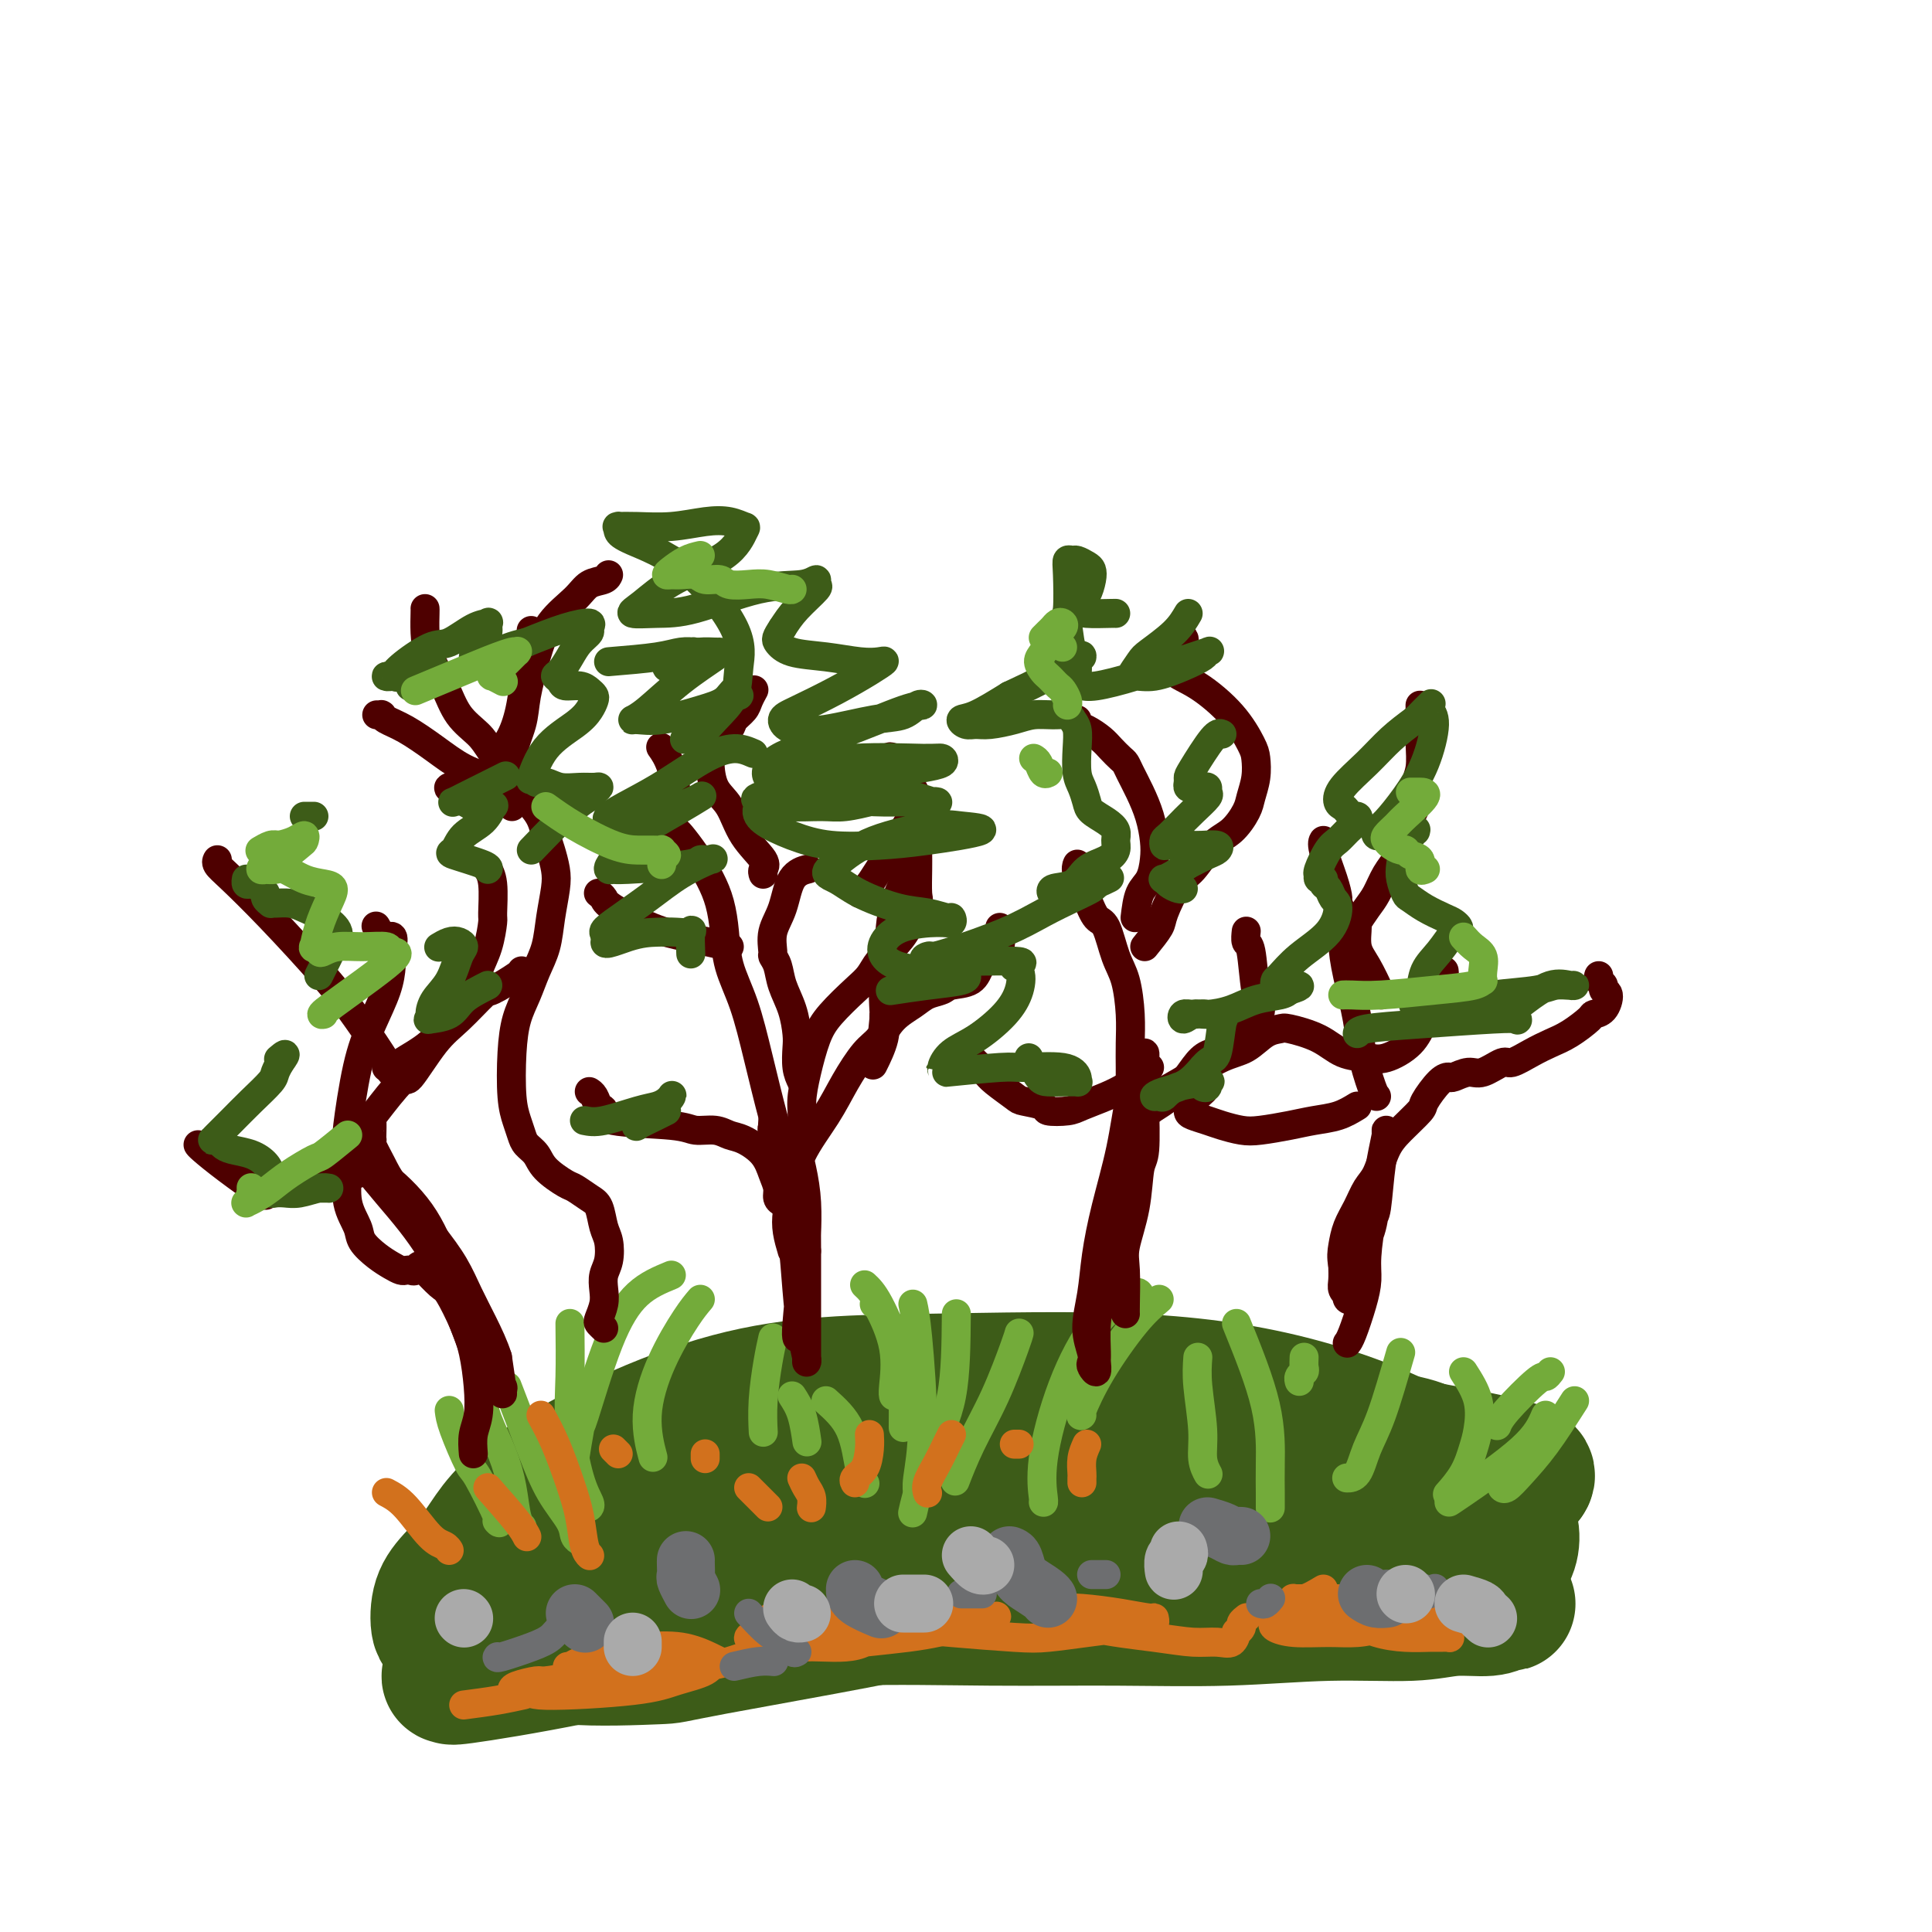 <svg viewBox='0 0 400 400' version='1.1' xmlns='http://www.w3.org/2000/svg' xmlns:xlink='http://www.w3.org/1999/xlink'><g fill='none' stroke='rgb(61,92,24)' stroke-width='28' stroke-linecap='round' stroke-linejoin='round'><path d='M220,309c-1.262,-0.428 -2.524,-0.857 -5,-1c-2.476,-0.143 -6.165,-0.002 -11,0c-4.835,0.002 -10.814,-0.135 -19,0c-8.186,0.135 -18.579,0.543 -28,2c-9.421,1.457 -17.872,3.963 -22,5c-4.128,1.037 -3.934,0.606 -7,3c-3.066,2.394 -9.392,7.613 -13,10c-3.608,2.387 -4.499,1.943 -5,3c-0.501,1.057 -0.610,3.614 -1,5c-0.390,1.386 -1.059,1.601 -1,2c0.059,0.399 0.845,0.983 2,2c1.155,1.017 2.680,2.467 8,3c5.320,0.533 14.436,0.148 18,0c3.564,-0.148 1.576,-0.059 12,-2c10.424,-1.941 33.262,-5.910 47,-9c13.738,-3.090 18.378,-5.299 25,-7c6.622,-1.701 15.227,-2.894 22,-4c6.773,-1.106 11.716,-2.123 16,-3c4.284,-0.877 7.911,-1.612 10,-2c2.089,-0.388 2.640,-0.429 4,-1c1.360,-0.571 3.531,-1.673 5,-3c1.469,-1.327 2.238,-2.878 3,-4c0.762,-1.122 1.517,-1.815 1,-3c-0.517,-1.185 -2.305,-2.863 -7,-5c-4.695,-2.137 -12.297,-4.733 -22,-6c-9.703,-1.267 -21.508,-1.206 -34,-1c-12.492,0.206 -25.671,0.555 -37,2c-11.329,1.445 -20.808,3.984 -28,7c-7.192,3.016 -12.096,6.508 -17,10'/><path d='M136,312c-4.652,2.787 -7.781,4.754 -10,7c-2.219,2.246 -3.526,4.769 -5,7c-1.474,2.231 -3.114,4.169 -4,5c-0.886,0.831 -1.018,0.554 -1,1c0.018,0.446 0.186,1.614 1,2c0.814,0.386 2.273,-0.009 9,-1c6.727,-0.991 18.723,-2.577 30,-4c11.277,-1.423 21.835,-2.682 32,-4c10.165,-1.318 19.938,-2.693 29,-4c9.062,-1.307 17.414,-2.545 25,-3c7.586,-0.455 14.406,-0.129 21,0c6.594,0.129 12.961,0.059 18,0c5.039,-0.059 8.748,-0.106 11,0c2.252,0.106 3.046,0.366 4,0c0.954,-0.366 2.068,-1.359 3,-2c0.932,-0.641 1.682,-0.929 3,-1c1.318,-0.071 3.203,0.075 1,-2c-2.203,-2.075 -8.496,-6.372 -13,-9c-4.504,-2.628 -7.219,-3.588 -16,-6c-8.781,-2.412 -23.627,-6.276 -38,-8c-14.373,-1.724 -28.274,-1.308 -40,-1c-11.726,0.308 -21.276,0.508 -29,2c-7.724,1.492 -13.621,4.276 -20,7c-6.379,2.724 -13.238,5.389 -19,9c-5.762,3.611 -10.426,8.170 -14,11c-3.574,2.830 -6.059,3.932 -8,5c-1.941,1.068 -3.338,2.101 -4,3c-0.662,0.899 -0.590,1.664 -1,2c-0.410,0.336 -1.303,0.244 0,1c1.303,0.756 4.801,2.359 11,3c6.199,0.641 15.100,0.321 24,0'/><path d='M136,332c11.800,-0.124 23.801,-1.935 35,-3c11.199,-1.065 21.595,-1.385 31,-2c9.405,-0.615 17.820,-1.526 26,-2c8.180,-0.474 16.124,-0.511 23,-1c6.876,-0.489 12.685,-1.429 18,-2c5.315,-0.571 10.135,-0.771 14,-1c3.865,-0.229 6.776,-0.486 9,-1c2.224,-0.514 3.761,-1.283 5,-2c1.239,-0.717 2.179,-1.380 3,-2c0.821,-0.620 1.522,-1.197 2,-2c0.478,-0.803 0.732,-1.834 0,-4c-0.732,-2.166 -2.450,-5.469 -8,-9c-5.550,-3.531 -14.934,-7.290 -25,-10c-10.066,-2.710 -20.816,-4.373 -34,-5c-13.184,-0.627 -28.802,-0.220 -43,0c-14.198,0.220 -26.974,0.251 -41,4c-14.026,3.749 -29.301,11.216 -38,17c-8.699,5.784 -10.824,9.883 -13,13c-2.176,3.117 -4.405,5.250 -6,7c-1.595,1.750 -2.555,3.118 -3,5c-0.445,1.882 -0.374,4.280 0,5c0.374,0.720 1.051,-0.237 2,0c0.949,0.237 2.171,1.668 9,2c6.829,0.332 19.267,-0.435 31,-2c11.733,-1.565 22.762,-3.928 33,-5c10.238,-1.072 19.685,-0.854 32,-1c12.315,-0.146 27.497,-0.658 35,-1c7.503,-0.342 7.328,-0.515 12,-1c4.672,-0.485 14.192,-1.281 21,-2c6.808,-0.719 10.904,-1.359 15,-2'/><path d='M281,325c30.163,-2.412 16.069,-1.441 13,-2c-3.069,-0.559 4.887,-2.647 9,-4c4.113,-1.353 4.384,-1.970 5,-3c0.616,-1.030 1.576,-2.474 2,-3c0.424,-0.526 0.312,-0.133 0,-1c-0.312,-0.867 -0.825,-2.994 -3,-5c-2.175,-2.006 -6.013,-3.890 -12,-6c-5.987,-2.110 -14.123,-4.447 -23,-6c-8.877,-1.553 -18.493,-2.321 -28,-3c-9.507,-0.679 -18.904,-1.268 -30,-1c-11.096,0.268 -23.893,1.395 -35,3c-11.107,1.605 -20.526,3.689 -29,7c-8.474,3.311 -16.002,7.847 -22,11c-5.998,3.153 -10.466,4.921 -14,7c-3.534,2.079 -6.135,4.467 -8,6c-1.865,1.533 -2.995,2.210 -4,3c-1.005,0.790 -1.885,1.692 -2,2c-0.115,0.308 0.537,0.020 0,0c-0.537,-0.020 -2.262,0.226 0,0c2.262,-0.226 8.510,-0.924 18,-2c9.490,-1.076 22.223,-2.532 33,-4c10.777,-1.468 19.599,-2.950 30,-4c10.401,-1.050 22.381,-1.668 33,-2c10.619,-0.332 19.878,-0.378 29,-1c9.122,-0.622 18.107,-1.819 27,-3c8.893,-1.181 17.693,-2.344 24,-3c6.307,-0.656 10.121,-0.803 13,-1c2.879,-0.197 4.823,-0.445 6,-1c1.177,-0.555 1.586,-1.419 2,-2c0.414,-0.581 0.833,-0.880 1,-1c0.167,-0.120 0.084,-0.060 0,0'/><path d='M316,306c0.953,-1.113 -1.165,-1.894 -6,-3c-4.835,-1.106 -12.389,-2.537 -21,-4c-8.611,-1.463 -18.280,-2.959 -30,-4c-11.720,-1.041 -25.491,-1.628 -41,-1c-15.509,0.628 -32.757,2.470 -47,5c-14.243,2.530 -25.480,5.748 -34,9c-8.520,3.252 -14.324,6.538 -19,9c-4.676,2.462 -8.224,4.098 -11,6c-2.776,1.902 -4.781,4.068 -6,6c-1.219,1.932 -1.651,3.629 -2,5c-0.349,1.371 -0.616,2.414 -1,3c-0.384,0.586 -0.884,0.713 -1,1c-0.116,0.287 0.154,0.732 2,1c1.846,0.268 5.269,0.359 14,0c8.731,-0.359 22.768,-1.167 34,-2c11.232,-0.833 19.657,-1.691 29,-2c9.343,-0.309 19.603,-0.068 29,0c9.397,0.068 17.932,-0.039 26,0c8.068,0.039 15.670,0.222 23,0c7.330,-0.222 14.387,-0.848 21,-1c6.613,-0.152 12.780,0.169 17,0c4.220,-0.169 6.491,-0.830 9,-1c2.509,-0.170 5.256,0.150 7,0c1.744,-0.150 2.485,-0.771 3,-1c0.515,-0.229 0.804,-0.066 1,0c0.196,0.066 0.298,0.034 0,0c-0.298,-0.034 -0.997,-0.070 -2,-1c-1.003,-0.930 -2.310,-2.754 -6,-5c-3.690,-2.246 -9.763,-4.912 -18,-8c-8.237,-3.088 -18.639,-6.596 -30,-9c-11.361,-2.404 -23.680,-3.702 -36,-5'/><path d='M220,304c-12.447,-0.522 -25.565,0.673 -37,2c-11.435,1.327 -21.187,2.785 -31,6c-9.813,3.215 -19.686,8.186 -25,11c-5.314,2.814 -6.069,3.471 -11,7c-4.931,3.529 -14.037,9.929 -18,13c-3.963,3.071 -2.782,2.814 -3,3c-0.218,0.186 -1.836,0.816 -2,1c-0.164,0.184 1.124,-0.077 1,0c-0.124,0.077 -1.662,0.492 2,0c3.662,-0.492 12.522,-1.893 23,-4c10.478,-2.107 22.574,-4.921 33,-7c10.426,-2.079 19.183,-3.422 28,-4c8.817,-0.578 17.696,-0.390 26,0c8.304,0.390 16.035,0.981 23,1c6.965,0.019 13.166,-0.533 20,-1c6.834,-0.467 14.302,-0.848 21,-1c6.698,-0.152 12.626,-0.074 17,0c4.374,0.074 7.192,0.145 9,0c1.808,-0.145 2.604,-0.506 4,-1c1.396,-0.494 3.391,-1.123 5,-2c1.609,-0.877 2.833,-2.003 4,-3c1.167,-0.997 2.278,-1.864 3,-3c0.722,-1.136 1.056,-2.540 1,-4c-0.056,-1.460 -0.502,-2.975 -2,-5c-1.498,-2.025 -4.048,-4.559 -7,-7c-2.952,-2.441 -6.306,-4.789 -9,-6c-2.694,-1.211 -4.727,-1.286 -7,-2c-2.273,-0.714 -4.784,-2.068 -8,-3c-3.216,-0.932 -7.135,-1.443 -11,-2c-3.865,-0.557 -7.676,-1.159 -12,-1c-4.324,0.159 -9.162,1.080 -14,2'/><path d='M243,294c-7.024,0.805 -11.584,2.319 -16,4c-4.416,1.681 -8.689,3.530 -10,5c-1.311,1.470 0.340,2.563 1,3c0.660,0.437 0.330,0.219 0,0'/></g>
<g fill='none' stroke='rgb(115,171,58)' stroke-width='6' stroke-linecap='round' stroke-linejoin='round'><path d='M93,292c0.111,0.926 0.222,1.852 1,4c0.778,2.148 2.222,5.518 3,7c0.778,1.482 0.889,1.078 2,3c1.111,1.922 3.222,6.171 4,8c0.778,1.829 0.222,1.237 0,1c-0.222,-0.237 -0.111,-0.118 0,0'/><path d='M100,289c-0.037,0.137 -0.074,0.274 0,1c0.074,0.726 0.258,2.041 1,4c0.742,1.959 2.041,4.564 3,7c0.959,2.436 1.577,4.705 2,7c0.423,2.295 0.652,4.618 1,6c0.348,1.382 0.814,1.823 1,2c0.186,0.177 0.093,0.088 0,0'/><path d='M105,287c1.776,4.635 3.551,9.270 5,13c1.449,3.730 2.571,6.555 4,9c1.429,2.445 3.167,4.511 4,6c0.833,1.489 0.763,2.401 1,3c0.237,0.599 0.782,0.885 1,1c0.218,0.115 0.109,0.057 0,0'/><path d='M118,274c0.044,3.812 0.089,7.624 0,11c-0.089,3.376 -0.311,6.316 0,10c0.311,3.684 1.156,8.111 2,11c0.844,2.889 1.689,4.239 2,5c0.311,0.761 0.089,0.932 0,1c-0.089,0.068 -0.044,0.034 0,0'/><path d='M139,264c-2.425,1.001 -4.850,2.003 -7,4c-2.150,1.997 -4.026,4.990 -6,10c-1.974,5.010 -4.045,12.036 -5,15c-0.955,2.964 -0.792,1.867 -1,3c-0.208,1.133 -0.787,4.497 -1,6c-0.213,1.503 -0.061,1.144 0,1c0.061,-0.144 0.030,-0.072 0,0'/><path d='M145,269c-0.801,0.941 -1.601,1.882 -3,4c-1.399,2.118 -3.396,5.413 -5,9c-1.604,3.587 -2.817,7.466 -3,11c-0.183,3.534 0.662,6.724 1,8c0.338,1.276 0.169,0.638 0,0'/><path d='M160,277c-0.310,1.387 -0.619,2.774 -1,5c-0.381,2.226 -0.833,5.292 -1,8c-0.167,2.708 -0.048,5.060 0,6c0.048,0.940 0.024,0.470 0,0'/><path d='M164,289c0.733,1.133 1.467,2.267 2,4c0.533,1.733 0.867,4.067 1,5c0.133,0.933 0.067,0.467 0,0'/><path d='M171,290c1.917,1.720 3.833,3.440 5,6c1.167,2.560 1.583,5.958 2,8c0.417,2.042 0.833,2.726 1,3c0.167,0.274 0.083,0.137 0,0'/><path d='M181,270c0.083,-0.257 0.166,-0.514 1,1c0.834,1.514 2.419,4.797 3,8c0.581,3.203 0.156,6.324 0,8c-0.156,1.676 -0.045,1.907 0,2c0.045,0.093 0.022,0.046 0,0'/><path d='M179,266c0.845,0.783 1.691,1.566 3,4c1.309,2.434 3.083,6.518 4,10c0.917,3.482 0.978,6.360 1,9c0.022,2.640 0.006,5.040 0,6c-0.006,0.960 -0.003,0.480 0,0'/><path d='M189,270c0.279,1.230 0.558,2.459 1,7c0.442,4.541 1.046,12.392 1,18c-0.046,5.608 -0.743,8.971 -1,11c-0.257,2.029 -0.073,2.722 0,3c0.073,0.278 0.037,0.139 0,0'/><path d='M198,272c-0.053,6.180 -0.105,12.360 -1,17c-0.895,4.640 -2.632,7.738 -4,11c-1.368,3.262 -2.368,6.686 -3,9c-0.632,2.314 -0.895,3.518 -1,4c-0.105,0.482 -0.053,0.241 0,0'/><path d='M211,276c-0.097,0.383 -0.195,0.766 -1,3c-0.805,2.234 -2.319,6.321 -4,10c-1.681,3.679 -3.530,6.952 -5,10c-1.470,3.048 -2.563,5.871 -3,7c-0.437,1.129 -0.219,0.565 0,0'/><path d='M236,268c-0.232,-0.390 -0.465,-0.780 -2,0c-1.535,0.780 -4.373,2.731 -7,6c-2.627,3.269 -5.044,7.857 -7,13c-1.956,5.143 -3.452,10.843 -4,15c-0.548,4.157 -0.147,6.773 0,8c0.147,1.227 0.042,1.065 0,1c-0.042,-0.065 -0.021,-0.032 0,0'/><path d='M240,269c-1.442,1.215 -2.884,2.431 -5,5c-2.116,2.569 -4.907,6.493 -7,10c-2.093,3.507 -3.486,6.598 -4,8c-0.514,1.402 -0.147,1.115 0,1c0.147,-0.115 0.073,-0.057 0,0'/><path d='M248,281c-0.121,1.675 -0.242,3.349 0,6c0.242,2.651 0.848,6.278 1,9c0.152,2.722 -0.152,4.541 0,6c0.152,1.459 0.758,2.560 1,3c0.242,0.440 0.121,0.220 0,0'/><path d='M256,274c2.423,5.984 4.845,11.968 6,17c1.155,5.032 1.041,9.112 1,12c-0.041,2.888 -0.011,4.585 0,6c0.011,1.415 0.003,2.547 0,3c-0.003,0.453 -0.002,0.226 0,0'/><path d='M270,281c-0.030,0.754 -0.061,1.509 0,2c0.061,0.491 0.212,0.719 0,1c-0.212,0.281 -0.788,0.614 -1,1c-0.212,0.386 -0.061,0.825 0,1c0.061,0.175 0.030,0.088 0,0'/><path d='M290,280c-1.396,4.845 -2.791,9.691 -4,13c-1.209,3.309 -2.231,5.083 -3,7c-0.769,1.917 -1.284,3.978 -2,5c-0.716,1.022 -1.633,1.006 -2,1c-0.367,-0.006 -0.183,-0.003 0,0'/><path d='M303,284c1.247,1.946 2.495,3.891 3,6c0.505,2.109 0.268,4.380 0,6c-0.268,1.620 -0.567,2.589 -1,4c-0.433,1.411 -1.001,3.265 -2,5c-0.999,1.735 -2.428,3.353 -3,4c-0.572,0.647 -0.286,0.324 0,0'/><path d='M321,284c-0.362,0.467 -0.724,0.935 -1,1c-0.276,0.065 -0.466,-0.271 -2,1c-1.534,1.271 -4.413,4.150 -6,6c-1.587,1.850 -1.882,2.671 -2,3c-0.118,0.329 -0.059,0.164 0,0'/><path d='M326,290c-2.053,3.215 -4.105,6.431 -6,9c-1.895,2.569 -3.632,4.493 -5,6c-1.368,1.507 -2.368,2.598 -3,3c-0.632,0.402 -0.895,0.115 -1,0c-0.105,-0.115 -0.053,-0.057 0,0'/><path d='M320,293c-0.845,2.000 -1.690,4.000 -5,7c-3.310,3.000 -9.083,7.000 -12,9c-2.917,2.000 -2.976,2.000 -3,2c-0.024,0.000 -0.012,0.000 0,0'/></g>
<g fill='none' stroke='rgb(210,113,29)' stroke-width='6' stroke-linecap='round' stroke-linejoin='round'><path d='M80,309c1.207,0.641 2.415,1.282 4,3c1.585,1.718 3.549,4.512 5,6c1.451,1.488 2.391,1.670 3,2c0.609,0.330 0.888,0.809 1,1c0.112,0.191 0.056,0.096 0,0'/><path d='M101,308c2.310,2.619 4.619,5.238 6,7c1.381,1.762 1.833,2.667 2,3c0.167,0.333 0.048,0.095 0,0c-0.048,-0.095 -0.024,-0.048 0,0'/><path d='M112,293c0.983,1.798 1.966,3.596 3,6c1.034,2.404 2.120,5.415 3,8c0.880,2.585 1.556,4.744 2,7c0.444,2.256 0.658,4.607 1,6c0.342,1.393 0.812,1.826 1,2c0.188,0.174 0.094,0.087 0,0'/><path d='M127,300c0.417,0.417 0.833,0.833 1,1c0.167,0.167 0.083,0.083 0,0'/><path d='M146,301c0.000,0.422 0.000,0.844 0,1c0.000,0.156 0.000,0.044 0,0c0.000,-0.044 0.000,-0.022 0,0'/><path d='M155,308c1.156,1.156 2.311,2.311 3,3c0.689,0.689 0.911,0.911 1,1c0.089,0.089 0.044,0.044 0,0'/><path d='M166,306c0.309,0.679 0.619,1.359 1,2c0.381,0.641 0.834,1.244 1,2c0.166,0.756 0.045,1.665 0,2c-0.045,0.335 -0.013,0.096 0,0c0.013,-0.096 0.006,-0.048 0,0'/><path d='M180,297c0.053,0.868 0.105,1.735 0,3c-0.105,1.265 -0.368,2.927 -1,4c-0.632,1.073 -1.632,1.558 -2,2c-0.368,0.442 -0.105,0.841 0,1c0.105,0.159 0.053,0.080 0,0'/><path d='M197,297c-0.257,0.498 -0.514,0.995 -1,2c-0.486,1.005 -1.203,2.517 -2,4c-0.797,1.483 -1.676,2.938 -2,4c-0.324,1.062 -0.093,1.732 0,2c0.093,0.268 0.046,0.134 0,0'/><path d='M211,299c-0.423,0.000 -0.845,0.000 -1,0c-0.155,0.000 -0.042,0.000 0,0c0.042,0.000 0.012,0.000 0,0c-0.012,0.000 -0.006,0.000 0,0'/><path d='M225,299c-0.423,0.951 -0.845,1.901 -1,3c-0.155,1.099 -0.041,2.346 0,3c0.041,0.654 0.011,0.715 0,1c-0.011,0.285 -0.003,0.796 0,1c0.003,0.204 0.002,0.102 0,0'/><path d='M106,350c-0.009,-0.303 -0.018,-0.607 1,-1c1.018,-0.393 3.062,-0.876 4,-1c0.938,-0.124 0.768,0.111 2,0c1.232,-0.111 3.864,-0.567 5,-1c1.136,-0.433 0.775,-0.841 1,-1c0.225,-0.159 1.037,-0.068 1,0c-0.037,0.068 -0.923,0.113 -1,0c-0.077,-0.113 0.654,-0.385 0,0c-0.654,0.385 -2.691,1.428 -4,2c-1.309,0.572 -1.888,0.673 -3,1c-1.112,0.327 -2.758,0.880 -3,1c-0.242,0.120 0.919,-0.194 1,0c0.081,0.194 -0.918,0.896 3,1c3.918,0.104 12.753,-0.388 18,-1c5.247,-0.612 6.905,-1.343 9,-2c2.095,-0.657 4.626,-1.241 6,-2c1.374,-0.759 1.591,-1.692 2,-2c0.409,-0.308 1.010,0.011 1,0c-0.010,-0.011 -0.633,-0.350 -2,-1c-1.367,-0.650 -3.479,-1.610 -6,-2c-2.521,-0.390 -5.451,-0.210 -8,0c-2.549,0.210 -4.718,0.449 -7,1c-2.282,0.551 -4.677,1.415 -6,2c-1.323,0.585 -1.574,0.890 -2,1c-0.426,0.110 -1.026,0.024 0,0c1.026,-0.024 3.677,0.014 7,0c3.323,-0.014 7.318,-0.081 11,0c3.682,0.081 7.052,0.309 10,0c2.948,-0.309 5.474,-1.154 8,-2'/><path d='M154,343c6.239,-0.512 4.836,-1.294 5,-2c0.164,-0.706 1.896,-1.338 3,-2c1.104,-0.662 1.580,-1.355 2,-2c0.420,-0.645 0.785,-1.244 1,-2c0.215,-0.756 0.282,-1.671 0,-2c-0.282,-0.329 -0.911,-0.072 -1,0c-0.089,0.072 0.362,-0.040 0,0c-0.362,0.040 -1.536,0.231 -3,1c-1.464,0.769 -3.219,2.115 -4,3c-0.781,0.885 -0.590,1.310 0,2c0.590,0.690 1.578,1.647 3,2c1.422,0.353 3.276,0.102 5,0c1.724,-0.102 3.317,-0.054 5,0c1.683,0.054 3.455,0.116 5,0c1.545,-0.116 2.863,-0.409 4,-1c1.137,-0.591 2.095,-1.480 3,-2c0.905,-0.520 1.758,-0.672 2,-1c0.242,-0.328 -0.126,-0.831 0,-1c0.126,-0.169 0.748,-0.004 -2,0c-2.748,0.004 -8.864,-0.154 -12,0c-3.136,0.154 -3.290,0.620 -5,1c-1.710,0.380 -4.974,0.673 -7,1c-2.026,0.327 -2.813,0.687 -3,1c-0.187,0.313 0.225,0.578 2,1c1.775,0.422 4.914,1.000 9,1c4.086,0.000 9.118,-0.577 13,-1c3.882,-0.423 6.612,-0.691 9,-1c2.388,-0.309 4.434,-0.660 6,-1c1.566,-0.340 2.652,-0.668 4,-1c1.348,-0.332 2.956,-0.666 4,-1c1.044,-0.334 1.522,-0.667 2,-1'/><path d='M204,335c4.080,-0.774 1.781,-0.208 1,0c-0.781,0.208 -0.045,0.059 0,0c0.045,-0.059 -0.603,-0.027 -2,0c-1.397,0.027 -3.543,0.048 -6,0c-2.457,-0.048 -5.225,-0.167 -7,0c-1.775,0.167 -2.558,0.620 -3,1c-0.442,0.380 -0.543,0.687 1,1c1.543,0.313 4.729,0.631 9,1c4.271,0.369 9.627,0.788 13,1c3.373,0.212 4.764,0.215 7,0c2.236,-0.215 5.317,-0.650 8,-1c2.683,-0.350 4.968,-0.615 7,-1c2.032,-0.385 3.811,-0.891 5,-1c1.189,-0.109 1.789,0.177 2,0c0.211,-0.177 0.034,-0.818 0,-1c-0.034,-0.182 0.077,0.096 -1,0c-1.077,-0.096 -3.341,-0.566 -6,-1c-2.659,-0.434 -5.711,-0.831 -8,-1c-2.289,-0.169 -3.814,-0.108 -5,0c-1.186,0.108 -2.032,0.263 -1,1c1.032,0.737 3.943,2.056 8,3c4.057,0.944 9.259,1.513 13,2c3.741,0.487 6.021,0.891 8,1c1.979,0.109 3.659,-0.079 5,0c1.341,0.079 2.344,0.425 3,0c0.656,-0.425 0.964,-1.620 1,-2c0.036,-0.380 -0.200,0.056 0,0c0.200,-0.056 0.837,-0.603 1,-1c0.163,-0.397 -0.148,-0.645 0,-1c0.148,-0.355 0.757,-0.816 1,-1c0.243,-0.184 0.122,-0.092 0,0'/><path d='M274,329c-1.462,0.875 -2.924,1.750 -4,2c-1.076,0.250 -1.766,-0.126 -2,0c-0.234,0.126 -0.012,0.754 0,1c0.012,0.246 -0.187,0.108 1,0c1.187,-0.108 3.761,-0.188 6,0c2.239,0.188 4.144,0.643 6,1c1.856,0.357 3.663,0.614 5,1c1.337,0.386 2.204,0.900 3,1c0.796,0.100 1.521,-0.216 2,0c0.479,0.216 0.713,0.962 1,1c0.287,0.038 0.627,-0.632 0,-1c-0.627,-0.368 -2.222,-0.435 -5,-1c-2.778,-0.565 -6.740,-1.627 -10,-2c-3.260,-0.373 -5.820,-0.058 -7,0c-1.180,0.058 -0.981,-0.142 -1,0c-0.019,0.142 -0.256,0.628 1,1c1.256,0.372 4.005,0.632 7,1c2.995,0.368 6.234,0.845 9,1c2.766,0.155 5.057,-0.011 7,0c1.943,0.011 3.536,0.200 5,0c1.464,-0.200 2.797,-0.788 4,-1c1.203,-0.212 2.275,-0.046 3,0c0.725,0.046 1.103,-0.026 1,0c-0.103,0.026 -0.687,0.151 -1,0c-0.313,-0.151 -0.353,-0.579 -2,-1c-1.647,-0.421 -4.899,-0.835 -8,-1c-3.101,-0.165 -6.050,-0.083 -9,0'/><path d='M286,332c-4.448,-0.196 -6.067,0.316 -7,1c-0.933,0.684 -1.179,1.542 -1,2c0.179,0.458 0.782,0.515 2,1c1.218,0.485 3.052,1.398 5,2c1.948,0.602 4.010,0.894 6,1c1.990,0.106 3.907,0.026 5,0c1.093,-0.026 1.363,0.004 2,0c0.637,-0.004 1.642,-0.040 2,0c0.358,0.040 0.068,0.158 0,0c-0.068,-0.158 0.086,-0.590 0,-1c-0.086,-0.410 -0.414,-0.797 -1,-1c-0.586,-0.203 -1.432,-0.223 -5,-1c-3.568,-0.777 -9.859,-2.311 -14,-3c-4.141,-0.689 -6.134,-0.535 -8,0c-1.866,0.535 -3.607,1.450 -5,2c-1.393,0.550 -2.440,0.737 -3,1c-0.560,0.263 -0.634,0.604 0,1c0.634,0.396 1.978,0.849 4,1c2.022,0.151 4.724,0.002 7,0c2.276,-0.002 4.125,0.144 6,0c1.875,-0.144 3.774,-0.577 5,-1c1.226,-0.423 1.779,-0.835 2,-1c0.221,-0.165 0.111,-0.082 0,0'/><path d='M96,353c2.400,-0.311 4.800,-0.622 7,-1c2.200,-0.378 4.200,-0.822 5,-1c0.800,-0.178 0.400,-0.089 0,0'/><path d='M310,337c0.431,-0.000 0.861,-0.000 -3,-1c-3.861,-1.000 -12.015,-3.000 -18,-4c-5.985,-1.000 -9.803,-1.001 -13,-1c-3.197,0.001 -5.774,0.003 -7,0c-1.226,-0.003 -1.100,-0.011 -1,0c0.100,0.011 0.174,0.041 0,0c-0.174,-0.041 -0.596,-0.155 0,0c0.596,0.155 2.211,0.578 4,1c1.789,0.422 3.751,0.845 5,1c1.249,0.155 1.785,0.044 2,0c0.215,-0.044 0.107,-0.022 0,0'/></g>
<g fill='none' stroke='rgb(109,110,112)' stroke-width='6' stroke-linecap='round' stroke-linejoin='round'><path d='M103,343c-0.147,0.180 -0.295,0.361 1,0c1.295,-0.361 4.032,-1.262 6,-2c1.968,-0.738 3.168,-1.312 4,-2c0.832,-0.688 1.295,-1.491 2,-2c0.705,-0.509 1.653,-0.725 2,-1c0.347,-0.275 0.093,-0.610 0,-1c-0.093,-0.390 -0.025,-0.836 0,-1c0.025,-0.164 0.007,-0.047 0,0c-0.007,0.047 -0.004,0.023 0,0'/><path d='M144,331c0.000,0.000 0.000,0.000 0,0c0.000,0.000 0.000,0.000 0,0'/><path d='M155,334c1.404,1.525 2.807,3.049 4,4c1.193,0.951 2.175,1.327 3,2c0.825,0.673 1.491,1.643 2,2c0.509,0.357 0.860,0.102 1,0c0.140,-0.102 0.070,-0.051 0,0'/><path d='M152,345c1.778,-0.422 3.556,-0.844 5,-1c1.444,-0.156 2.556,-0.044 3,0c0.444,0.044 0.222,0.022 0,0'/><path d='M199,330c1.667,0.000 3.333,0.000 4,0c0.667,0.000 0.333,0.000 0,0'/><path d='M226,326c0.733,0.000 1.467,0.000 2,0c0.533,0.000 0.867,0.000 1,0c0.133,0.000 0.067,0.000 0,0'/><path d='M261,332c0.311,0.111 0.622,0.222 1,0c0.378,-0.222 0.822,-0.778 1,-1c0.178,-0.222 0.089,-0.111 0,0'/><path d='M283,331c0.000,0.000 0.100,0.100 0.1,0.1'/><path d='M294,329c0.339,-0.143 0.679,-0.286 1,0c0.321,0.286 0.625,1.000 1,1c0.375,0.000 0.821,-0.714 1,-1c0.179,-0.286 0.089,-0.143 0,0'/></g>
<g fill='none' stroke='rgb(109,110,112)' stroke-width='12' stroke-linecap='round' stroke-linejoin='round'><path d='M119,334c0.833,0.833 1.667,1.667 2,2c0.333,0.333 0.167,0.167 0,0'/><path d='M142,323c-0.008,0.211 -0.016,0.421 0,1c0.016,0.579 0.056,1.526 0,2c-0.056,0.474 -0.207,0.474 0,1c0.207,0.526 0.774,1.579 1,2c0.226,0.421 0.113,0.211 0,0'/><path d='M177,329c-0.022,0.622 -0.044,1.244 1,2c1.044,0.756 3.156,1.644 4,2c0.844,0.356 0.422,0.178 0,0'/><path d='M209,322c0.348,0.129 0.696,0.259 1,1c0.304,0.741 0.565,2.094 1,3c0.435,0.906 1.044,1.367 2,2c0.956,0.633 2.257,1.440 3,2c0.743,0.560 0.926,0.874 1,1c0.074,0.126 0.037,0.063 0,0'/><path d='M250,316c1.064,0.309 2.128,0.619 3,1c0.872,0.381 1.553,0.834 2,1c0.447,0.166 0.659,0.045 1,0c0.341,-0.045 0.812,-0.013 1,0c0.188,0.013 0.094,0.006 0,0'/><path d='M283,330c0.622,0.422 1.244,0.844 2,1c0.756,0.156 1.644,0.044 2,0c0.356,-0.044 0.178,-0.022 0,0'/></g>
<g fill='none' stroke='rgb(170,170,170)' stroke-width='12' stroke-linecap='round' stroke-linejoin='round'><path d='M164,333c0.311,0.422 0.622,0.844 1,1c0.378,0.156 0.822,0.044 1,0c0.178,-0.044 0.089,-0.022 0,0'/><path d='M187,332c-0.024,0.000 -0.048,0.000 0,0c0.048,0.000 0.167,0.000 1,0c0.833,0.000 2.381,-0.000 3,0c0.619,0.000 0.310,0.000 0,0'/><path d='M201,322c0.733,0.844 1.467,1.689 2,2c0.533,0.311 0.867,0.089 1,0c0.133,-0.089 0.067,-0.044 0,0'/><path d='M244,321c0.113,0.370 0.226,0.740 0,1c-0.226,0.260 -0.793,0.410 -1,1c-0.207,0.590 -0.056,1.620 0,2c0.056,0.380 0.016,0.108 0,0c-0.016,-0.108 -0.008,-0.054 0,0'/><path d='M291,330c0.000,0.000 0.100,0.100 0.1,0.1'/><path d='M303,332c1.185,0.339 2.369,0.679 3,1c0.631,0.321 0.708,0.625 1,1c0.292,0.375 0.798,0.821 1,1c0.202,0.179 0.101,0.089 0,0'/><path d='M131,340c0.000,-0.111 0.000,-0.222 0,0c0.000,0.222 0.000,0.778 0,1c0.000,0.222 0.000,0.111 0,0'/><path d='M96,335c0.000,0.000 0.100,0.100 0.1,0.1'/></g>
<g fill='none' stroke='rgb(78,0,0)' stroke-width='6' stroke-linecap='round' stroke-linejoin='round'><path d='M165,277c-0.093,-0.306 -0.185,-0.613 0,-3c0.185,-2.387 0.648,-6.856 1,-10c0.352,-3.144 0.592,-4.964 0,-8c-0.592,-3.036 -2.014,-7.290 -3,-11c-0.986,-3.710 -1.534,-6.878 -2,-8c-0.466,-1.122 -0.851,-0.200 -1,-1c-0.149,-0.800 -0.061,-3.324 0,-4c0.061,-0.676 0.096,0.496 0,1c-0.096,0.504 -0.324,0.339 0,2c0.324,1.661 1.201,5.149 2,9c0.799,3.851 1.521,8.065 2,12c0.479,3.935 0.717,7.590 1,11c0.283,3.410 0.612,6.574 1,9c0.388,2.426 0.836,4.113 1,5c0.164,0.887 0.044,0.974 0,1c-0.044,0.026 -0.012,-0.010 0,0c0.012,0.010 0.003,0.065 0,0c-0.003,-0.065 -0.001,-0.251 0,-1c0.001,-0.749 0.000,-2.061 0,-3c-0.000,-0.939 -0.000,-1.503 0,-2c0.000,-0.497 0.000,-0.926 0,-2c-0.000,-1.074 -0.000,-2.793 0,-4c0.000,-1.207 0.000,-1.902 0,-3c-0.000,-1.098 -0.000,-2.599 0,-4c0.000,-1.401 0.000,-2.700 0,-4'/><path d='M167,259c-0.011,-4.037 -0.037,-3.129 0,-4c0.037,-0.871 0.139,-3.522 0,-6c-0.139,-2.478 -0.518,-4.782 -1,-7c-0.482,-2.218 -1.066,-4.350 -1,-6c0.066,-1.650 0.781,-2.817 1,-4c0.219,-1.183 -0.058,-2.382 0,-4c0.058,-1.618 0.453,-3.654 1,-6c0.547,-2.346 1.248,-5.002 2,-7c0.752,-1.998 1.555,-3.339 3,-5c1.445,-1.661 3.531,-3.643 5,-5c1.469,-1.357 2.320,-2.091 3,-3c0.680,-0.909 1.187,-1.994 2,-3c0.813,-1.006 1.931,-1.932 3,-3c1.069,-1.068 2.090,-2.279 3,-4c0.910,-1.721 1.708,-3.954 2,-5c0.292,-1.046 0.078,-0.907 0,-2c-0.078,-1.093 -0.021,-3.418 0,-5c0.021,-1.582 0.006,-2.419 0,-3c-0.006,-0.581 -0.002,-0.905 0,-1c0.002,-0.095 0.001,0.038 0,0c-0.001,-0.038 -0.004,-0.249 0,0c0.004,0.249 0.015,0.957 -1,3c-1.015,2.043 -3.057,5.422 -4,9c-0.943,3.578 -0.789,7.355 -1,10c-0.211,2.645 -0.789,4.159 -1,6c-0.211,1.841 -0.057,4.010 0,5c0.057,0.990 0.015,0.801 0,1c-0.015,0.199 -0.004,0.784 0,1c0.004,0.216 0.001,0.062 0,0c-0.001,-0.062 -0.001,-0.031 0,0'/><path d='M183,211c-0.341,3.683 -0.195,1.389 0,1c0.195,-0.389 0.437,1.126 0,3c-0.437,1.874 -1.553,4.107 -2,5c-0.447,0.893 -0.223,0.447 0,0'/><path d='M163,247c-0.019,-0.734 -0.039,-1.469 0,-2c0.039,-0.531 0.135,-0.860 0,-2c-0.135,-1.140 -0.502,-3.093 -1,-5c-0.498,-1.907 -1.128,-3.768 -2,-7c-0.872,-3.232 -1.987,-7.833 -3,-12c-1.013,-4.167 -1.923,-7.898 -3,-11c-1.077,-3.102 -2.322,-5.574 -3,-8c-0.678,-2.426 -0.791,-4.804 -1,-7c-0.209,-2.196 -0.514,-4.209 -1,-6c-0.486,-1.791 -1.153,-3.359 -2,-5c-0.847,-1.641 -1.873,-3.354 -3,-5c-1.127,-1.646 -2.354,-3.226 -3,-4c-0.646,-0.774 -0.709,-0.744 -1,-1c-0.291,-0.256 -0.809,-0.800 -1,-1c-0.191,-0.200 -0.055,-0.057 0,0c0.055,0.057 0.027,0.029 0,0'/><path d='M164,259c-0.399,-1.347 -0.799,-2.693 -1,-4c-0.201,-1.307 -0.204,-2.574 0,-4c0.204,-1.426 0.613,-3.012 1,-5c0.387,-1.988 0.750,-4.379 2,-7c1.250,-2.621 3.386,-5.471 5,-8c1.614,-2.529 2.704,-4.736 4,-7c1.296,-2.264 2.797,-4.585 4,-6c1.203,-1.415 2.108,-1.923 3,-3c0.892,-1.077 1.770,-2.723 3,-4c1.230,-1.277 2.812,-2.186 4,-3c1.188,-0.814 1.981,-1.534 3,-2c1.019,-0.466 2.265,-0.677 3,-1c0.735,-0.323 0.961,-0.757 2,-1c1.039,-0.243 2.891,-0.296 4,-1c1.109,-0.704 1.474,-2.059 2,-3c0.526,-0.941 1.213,-1.468 2,-2c0.787,-0.532 1.675,-1.071 2,-2c0.325,-0.929 0.088,-2.250 0,-3c-0.088,-0.750 -0.025,-0.929 0,-1c0.025,-0.071 0.013,-0.036 0,0'/><path d='M162,249c-0.444,-0.261 -0.888,-0.522 -1,-1c-0.112,-0.478 0.108,-1.175 0,-2c-0.108,-0.825 -0.545,-1.780 -1,-3c-0.455,-1.220 -0.930,-2.704 -2,-4c-1.070,-1.296 -2.735,-2.403 -4,-3c-1.265,-0.597 -2.130,-0.684 -3,-1c-0.870,-0.316 -1.745,-0.862 -3,-1c-1.255,-0.138 -2.889,0.133 -4,0c-1.111,-0.133 -1.698,-0.669 -5,-1c-3.302,-0.331 -9.319,-0.457 -12,-1c-2.681,-0.543 -2.025,-1.505 -2,-2c0.025,-0.495 -0.581,-0.525 -1,-1c-0.419,-0.475 -0.651,-1.397 -1,-2c-0.349,-0.603 -0.814,-0.887 -1,-1c-0.186,-0.113 -0.093,-0.057 0,0'/><path d='M166,224c-0.418,-0.874 -0.837,-1.748 -1,-3c-0.163,-1.252 -0.071,-2.881 0,-4c0.071,-1.119 0.120,-1.729 0,-3c-0.120,-1.271 -0.410,-3.203 -1,-5c-0.590,-1.797 -1.480,-3.460 -2,-5c-0.520,-1.540 -0.669,-2.958 -1,-4c-0.331,-1.042 -0.844,-1.708 -1,-2c-0.156,-0.292 0.046,-0.212 0,-1c-0.046,-0.788 -0.341,-2.446 0,-4c0.341,-1.554 1.318,-3.004 2,-5c0.682,-1.996 1.068,-4.537 2,-6c0.932,-1.463 2.409,-1.846 3,-2c0.591,-0.154 0.295,-0.077 0,0'/><path d='M151,196c-3.240,-0.726 -6.479,-1.452 -9,-2c-2.521,-0.548 -4.322,-0.918 -7,-2c-2.678,-1.082 -6.233,-2.878 -8,-4c-1.767,-1.122 -1.745,-1.571 -2,-2c-0.255,-0.429 -0.787,-0.837 -1,-1c-0.213,-0.163 -0.106,-0.082 0,0'/><path d='M233,272c-0.015,-0.156 -0.029,-0.311 0,-2c0.029,-1.689 0.103,-4.911 0,-7c-0.103,-2.089 -0.381,-3.045 0,-5c0.381,-1.955 1.423,-4.907 2,-8c0.577,-3.093 0.691,-6.325 1,-8c0.309,-1.675 0.815,-1.791 1,-4c0.185,-2.209 0.049,-6.510 0,-9c-0.049,-2.490 -0.013,-3.169 0,-4c0.013,-0.831 0.001,-1.813 0,-3c-0.001,-1.187 0.008,-2.577 0,-3c-0.008,-0.423 -0.031,0.121 0,0c0.031,-0.121 0.118,-0.907 0,-1c-0.118,-0.093 -0.441,0.506 -1,2c-0.559,1.494 -1.354,3.881 -2,7c-0.646,3.119 -1.145,6.969 -2,11c-0.855,4.031 -2.068,8.242 -3,12c-0.932,3.758 -1.584,7.063 -2,10c-0.416,2.937 -0.596,5.507 -1,8c-0.404,2.493 -1.033,4.908 -1,7c0.033,2.092 0.727,3.860 1,5c0.273,1.140 0.126,1.651 0,2c-0.126,0.349 -0.231,0.534 0,1c0.231,0.466 0.797,1.211 1,1c0.203,-0.211 0.043,-1.380 0,-2c-0.043,-0.620 0.030,-0.692 0,-2c-0.030,-1.308 -0.162,-3.852 0,-6c0.162,-2.148 0.618,-3.899 1,-6c0.382,-2.101 0.691,-4.550 1,-7'/><path d='M229,261c0.599,-4.855 0.596,-5.993 1,-8c0.404,-2.007 1.216,-4.882 2,-7c0.784,-2.118 1.539,-3.479 2,-5c0.461,-1.521 0.626,-3.202 1,-5c0.374,-1.798 0.955,-3.715 2,-5c1.045,-1.285 2.553,-1.939 4,-3c1.447,-1.061 2.835,-2.528 4,-4c1.165,-1.472 2.109,-2.947 3,-4c0.891,-1.053 1.730,-1.682 3,-2c1.270,-0.318 2.972,-0.325 4,-1c1.028,-0.675 1.383,-2.016 2,-3c0.617,-0.984 1.497,-1.609 2,-2c0.503,-0.391 0.628,-0.548 1,-1c0.372,-0.452 0.989,-1.201 1,-2c0.011,-0.799 -0.586,-1.650 -1,-4c-0.414,-2.350 -0.647,-6.199 -1,-8c-0.353,-1.801 -0.827,-1.555 -1,-2c-0.173,-0.445 -0.047,-1.581 0,-2c0.047,-0.419 0.013,-0.120 0,0c-0.013,0.120 -0.007,0.060 0,0'/><path d='M234,224c0.005,-0.834 0.009,-1.669 0,-3c-0.009,-1.331 -0.033,-3.159 0,-5c0.033,-1.841 0.122,-3.696 0,-6c-0.122,-2.304 -0.455,-5.059 -1,-7c-0.545,-1.941 -1.302,-3.069 -2,-5c-0.698,-1.931 -1.336,-4.665 -2,-6c-0.664,-1.335 -1.355,-1.272 -2,-2c-0.645,-0.728 -1.245,-2.248 -2,-4c-0.755,-1.752 -1.666,-3.738 -2,-5c-0.334,-1.262 -0.090,-1.801 0,-2c0.090,-0.199 0.026,-0.057 0,0c-0.026,0.057 -0.013,0.028 0,0'/><path d='M238,221c-0.378,0.358 -0.755,0.715 -1,1c-0.245,0.285 -0.356,0.497 -1,1c-0.644,0.503 -1.820,1.298 -3,2c-1.180,0.702 -2.365,1.309 -4,2c-1.635,0.691 -3.720,1.464 -5,2c-1.280,0.536 -1.755,0.836 -3,1c-1.245,0.164 -3.261,0.192 -4,0c-0.739,-0.192 -0.200,-0.603 -1,-1c-0.800,-0.397 -2.939,-0.779 -4,-1c-1.061,-0.221 -1.043,-0.283 -2,-1c-0.957,-0.717 -2.887,-2.091 -4,-3c-1.113,-0.909 -1.409,-1.354 -2,-2c-0.591,-0.646 -1.479,-1.494 -2,-2c-0.521,-0.506 -0.676,-0.672 -1,-1c-0.324,-0.328 -0.818,-0.819 -1,-1c-0.182,-0.181 -0.052,-0.052 0,0c0.052,0.052 0.026,0.026 0,0'/><path d='M237,196c1.228,-1.518 2.456,-3.036 3,-4c0.544,-0.964 0.403,-1.373 1,-3c0.597,-1.627 1.932,-4.473 3,-6c1.068,-1.527 1.868,-1.734 3,-3c1.132,-1.266 2.594,-3.591 4,-5c1.406,-1.409 2.755,-1.904 4,-3c1.245,-1.096 2.385,-2.794 3,-4c0.615,-1.206 0.706,-1.920 1,-3c0.294,-1.080 0.793,-2.527 1,-4c0.207,-1.473 0.122,-2.974 0,-4c-0.122,-1.026 -0.282,-1.578 -1,-3c-0.718,-1.422 -1.995,-3.714 -4,-6c-2.005,-2.286 -4.740,-4.567 -7,-6c-2.260,-1.433 -4.045,-2.020 -5,-3c-0.955,-0.980 -1.079,-2.354 -1,-3c0.079,-0.646 0.361,-0.565 1,-1c0.639,-0.435 1.633,-1.386 2,-2c0.367,-0.614 0.105,-0.890 0,-1c-0.105,-0.110 -0.052,-0.055 0,0'/><path d='M239,227c2.291,-1.276 4.582,-2.552 7,-4c2.418,-1.448 4.962,-3.069 7,-4c2.038,-0.931 3.570,-1.173 5,-2c1.430,-0.827 2.758,-2.239 4,-3c1.242,-0.761 2.398,-0.870 3,-1c0.602,-0.130 0.652,-0.282 2,0c1.348,0.282 3.996,0.996 6,2c2.004,1.004 3.365,2.298 5,3c1.635,0.702 3.545,0.813 5,1c1.455,0.187 2.457,0.450 4,0c1.543,-0.450 3.629,-1.613 5,-3c1.371,-1.387 2.028,-2.999 3,-5c0.972,-2.001 2.261,-4.392 3,-6c0.739,-1.608 0.930,-2.433 1,-3c0.070,-0.567 0.020,-0.876 0,-1c-0.020,-0.124 -0.010,-0.062 0,0'/><path d='M235,190c0.225,-1.871 0.450,-3.742 1,-5c0.550,-1.258 1.424,-1.904 2,-3c0.576,-1.096 0.855,-2.643 1,-4c0.145,-1.357 0.155,-2.524 0,-4c-0.155,-1.476 -0.474,-3.259 -1,-5c-0.526,-1.741 -1.257,-3.439 -2,-5c-0.743,-1.561 -1.496,-2.984 -2,-4c-0.504,-1.016 -0.757,-1.624 -1,-2c-0.243,-0.376 -0.475,-0.520 -1,-1c-0.525,-0.480 -1.342,-1.295 -2,-2c-0.658,-0.705 -1.157,-1.299 -2,-2c-0.843,-0.701 -2.030,-1.507 -3,-2c-0.970,-0.493 -1.723,-0.671 -2,-1c-0.277,-0.329 -0.079,-0.808 0,-1c0.079,-0.192 0.040,-0.096 0,0'/><path d='M98,301c-0.108,-1.373 -0.216,-2.745 0,-4c0.216,-1.255 0.755,-2.392 1,-4c0.245,-1.608 0.194,-3.685 0,-6c-0.194,-2.315 -0.533,-4.867 -1,-7c-0.467,-2.133 -1.063,-3.849 -2,-6c-0.937,-2.151 -2.216,-4.739 -3,-6c-0.784,-1.261 -1.075,-1.196 -2,-2c-0.925,-0.804 -2.485,-2.478 -3,-3c-0.515,-0.522 0.017,0.109 0,0c-0.017,-0.109 -0.581,-0.957 -1,-1c-0.419,-0.043 -0.692,0.718 -1,1c-0.308,0.282 -0.651,0.085 -1,0c-0.349,-0.085 -0.703,-0.056 -1,0c-0.297,0.056 -0.536,0.141 -1,0c-0.464,-0.141 -1.151,-0.506 -2,-1c-0.849,-0.494 -1.860,-1.116 -3,-2c-1.140,-0.884 -2.410,-2.031 -3,-3c-0.590,-0.969 -0.499,-1.760 -1,-3c-0.501,-1.240 -1.593,-2.930 -2,-5c-0.407,-2.070 -0.129,-4.519 0,-7c0.129,-2.481 0.108,-4.995 0,-6c-0.108,-1.005 -0.302,-0.503 0,-3c0.302,-2.497 1.100,-7.995 2,-12c0.900,-4.005 1.901,-6.517 3,-9c1.099,-2.483 2.296,-4.938 3,-7c0.704,-2.062 0.915,-3.732 1,-5c0.085,-1.268 0.042,-2.134 0,-3'/><path d='M81,197c0.978,-4.271 -0.078,-2.949 -1,-3c-0.922,-0.051 -1.710,-1.475 -2,-2c-0.290,-0.525 -0.083,-0.150 0,0c0.083,0.150 0.041,0.075 0,0'/><path d='M81,222c0.258,-0.512 0.516,-1.024 2,-2c1.484,-0.976 4.194,-2.415 6,-4c1.806,-1.585 2.708,-3.315 4,-5c1.292,-1.685 2.973,-3.326 4,-5c1.027,-1.674 1.401,-3.382 2,-5c0.599,-1.618 1.425,-3.145 2,-5c0.575,-1.855 0.900,-4.038 1,-5c0.100,-0.962 -0.026,-0.702 0,-2c0.026,-1.298 0.203,-4.152 0,-6c-0.203,-1.848 -0.785,-2.690 -1,-3c-0.215,-0.310 -0.061,-0.089 0,0c0.061,0.089 0.031,0.044 0,0'/><path d='M82,222c-0.990,-0.531 -1.980,-1.062 -2,-1c-0.020,0.062 0.932,0.719 0,-1c-0.932,-1.719 -3.746,-5.812 -6,-9c-2.254,-3.188 -3.949,-5.471 -7,-9c-3.051,-3.529 -7.459,-8.305 -11,-12c-3.541,-3.695 -6.217,-6.311 -8,-8c-1.783,-1.689 -2.674,-2.453 -3,-3c-0.326,-0.547 -0.088,-0.878 0,-1c0.088,-0.122 0.025,-0.035 0,0c-0.025,0.035 -0.013,0.017 0,0'/><path d='M74,241c1.338,0.190 2.676,0.380 5,2c2.324,1.620 5.636,4.669 8,8c2.364,3.331 3.782,6.944 5,10c1.218,3.056 2.235,5.555 3,8c0.765,2.445 1.276,4.837 2,7c0.724,2.163 1.660,4.099 2,5c0.340,0.901 0.082,0.769 0,1c-0.082,0.231 0.010,0.825 0,1c-0.010,0.175 -0.122,-0.068 0,0c0.122,0.068 0.478,0.449 0,-1c-0.478,-1.449 -1.791,-4.727 -3,-8c-1.209,-3.273 -2.315,-6.541 -4,-10c-1.685,-3.459 -3.950,-7.110 -7,-11c-3.050,-3.890 -6.885,-8.021 -9,-11c-2.115,-2.979 -2.512,-4.807 -3,-6c-0.488,-1.193 -1.069,-1.750 -1,-2c0.069,-0.250 0.788,-0.191 1,0c0.212,0.191 -0.085,0.515 0,1c0.085,0.485 0.550,1.130 3,4c2.450,2.870 6.885,7.963 10,13c3.115,5.037 4.912,10.017 7,14c2.088,3.983 4.469,6.967 6,10c1.531,3.033 2.211,6.114 3,8c0.789,1.886 1.686,2.578 2,3c0.314,0.422 0.046,0.575 0,1c-0.046,0.425 0.130,1.121 0,0c-0.130,-1.121 -0.565,-4.061 -1,-7'/><path d='M103,281c-0.687,-2.226 -1.903,-4.791 -3,-7c-1.097,-2.209 -2.075,-4.064 -3,-6c-0.925,-1.936 -1.796,-3.955 -3,-6c-1.204,-2.045 -2.739,-4.117 -5,-7c-2.261,-2.883 -5.247,-6.576 -7,-9c-1.753,-2.424 -2.274,-3.579 -3,-5c-0.726,-1.421 -1.658,-3.110 -2,-4c-0.342,-0.890 -0.093,-0.982 0,-1c0.093,-0.018 0.029,0.039 0,0c-0.029,-0.039 -0.022,-0.172 0,-1c0.022,-0.828 0.059,-2.350 0,-3c-0.059,-0.650 -0.216,-0.429 1,-2c1.216,-1.571 3.804,-4.933 5,-6c1.196,-1.067 0.999,0.162 2,-1c1.001,-1.162 3.200,-4.714 5,-7c1.800,-2.286 3.200,-3.306 5,-5c1.800,-1.694 3.999,-4.062 5,-5c1.001,-0.938 0.804,-0.447 2,-1c1.196,-0.553 3.783,-2.149 5,-3c1.217,-0.851 1.062,-0.957 1,-1c-0.062,-0.043 -0.031,-0.021 0,0'/><path d='M74,243c-0.575,-0.391 -1.150,-0.781 -2,-1c-0.850,-0.219 -1.975,-0.266 -3,0c-1.025,0.266 -1.952,0.845 -3,1c-1.048,0.155 -2.219,-0.113 -3,0c-0.781,0.113 -1.174,0.609 -2,1c-0.826,0.391 -2.085,0.678 -3,1c-0.915,0.322 -1.485,0.678 -2,1c-0.515,0.322 -0.975,0.608 -1,1c-0.025,0.392 0.386,0.890 -1,0c-1.386,-0.890 -4.567,-3.166 -7,-5c-2.433,-1.834 -4.117,-3.224 -5,-4c-0.883,-0.776 -0.967,-0.936 -1,-1c-0.033,-0.064 -0.017,-0.032 0,0'/><path d='M279,278c-0.061,0.078 -0.122,0.156 0,0c0.122,-0.156 0.428,-0.547 1,-2c0.572,-1.453 1.410,-3.968 2,-6c0.590,-2.032 0.931,-3.580 1,-5c0.069,-1.420 -0.136,-2.712 0,-5c0.136,-2.288 0.611,-5.572 1,-7c0.389,-1.428 0.693,-0.999 1,-3c0.307,-2.001 0.618,-6.431 1,-9c0.382,-2.569 0.835,-3.277 1,-4c0.165,-0.723 0.041,-1.462 0,-2c-0.041,-0.538 -0.000,-0.873 0,-1c0.000,-0.127 -0.040,-0.044 0,0c0.040,0.044 0.162,0.048 0,1c-0.162,0.952 -0.608,2.852 -1,5c-0.392,2.148 -0.731,4.543 -1,7c-0.269,2.457 -0.468,4.977 -1,7c-0.532,2.023 -1.395,3.551 -2,5c-0.605,1.449 -0.950,2.820 -1,4c-0.050,1.180 0.197,2.169 0,3c-0.197,0.831 -0.836,1.505 -1,2c-0.164,0.495 0.149,0.810 0,1c-0.149,0.190 -0.758,0.256 -1,0c-0.242,-0.256 -0.117,-0.834 0,-1c0.117,-0.166 0.227,0.079 0,0c-0.227,-0.079 -0.792,-0.483 -1,-1c-0.208,-0.517 -0.059,-1.148 0,-2c0.059,-0.852 0.030,-1.926 0,-3'/><path d='M278,262c-0.344,-1.796 -0.205,-2.786 0,-4c0.205,-1.214 0.477,-2.653 1,-4c0.523,-1.347 1.296,-2.603 2,-4c0.704,-1.397 1.338,-2.935 2,-4c0.662,-1.065 1.352,-1.659 2,-3c0.648,-1.341 1.255,-3.431 2,-5c0.745,-1.569 1.629,-2.617 3,-4c1.371,-1.383 3.230,-3.102 4,-4c0.770,-0.898 0.450,-0.977 1,-2c0.550,-1.023 1.969,-2.990 3,-4c1.031,-1.010 1.674,-1.063 2,-1c0.326,0.063 0.337,0.243 1,0c0.663,-0.243 1.979,-0.908 3,-1c1.021,-0.092 1.746,0.390 3,0c1.254,-0.390 3.037,-1.650 4,-2c0.963,-0.350 1.106,0.211 2,0c0.894,-0.211 2.539,-1.195 4,-2c1.461,-0.805 2.737,-1.432 4,-2c1.263,-0.568 2.511,-1.077 4,-2c1.489,-0.923 3.218,-2.261 4,-3c0.782,-0.739 0.617,-0.881 1,-1c0.383,-0.119 1.314,-0.217 2,-1c0.686,-0.783 1.126,-2.252 1,-3c-0.126,-0.748 -0.818,-0.775 -1,-1c-0.182,-0.225 0.147,-0.648 0,-1c-0.147,-0.352 -0.770,-0.633 -1,-1c-0.230,-0.367 -0.066,-0.819 0,-1c0.066,-0.181 0.033,-0.090 0,0'/><path d='M285,227c-0.213,-0.205 -0.425,-0.409 -1,-2c-0.575,-1.591 -1.512,-4.568 -2,-7c-0.488,-2.432 -0.527,-4.319 -1,-7c-0.473,-2.681 -1.380,-6.155 -2,-9c-0.620,-2.845 -0.952,-5.059 -1,-7c-0.048,-1.941 0.190,-3.609 0,-5c-0.190,-1.391 -0.807,-2.506 -1,-3c-0.193,-0.494 0.040,-0.367 0,-1c-0.040,-0.633 -0.351,-2.025 -1,-4c-0.649,-1.975 -1.636,-4.532 -2,-6c-0.364,-1.468 -0.104,-1.848 0,-2c0.104,-0.152 0.052,-0.076 0,0'/><path d='M281,229c-1.234,0.755 -2.468,1.509 -4,2c-1.532,0.491 -3.362,0.717 -5,1c-1.638,0.283 -3.085,0.623 -5,1c-1.915,0.377 -4.299,0.791 -6,1c-1.701,0.209 -2.719,0.211 -4,0c-1.281,-0.211 -2.825,-0.637 -4,-1c-1.175,-0.363 -1.982,-0.665 -3,-1c-1.018,-0.335 -2.248,-0.703 -3,-1c-0.752,-0.297 -1.025,-0.524 -1,-1c0.025,-0.476 0.347,-1.200 1,-2c0.653,-0.800 1.637,-1.677 2,-2c0.363,-0.323 0.104,-0.092 0,0c-0.104,0.092 -0.052,0.046 0,0'/><path d='M286,206c-1.038,-2.201 -2.076,-4.403 -3,-6c-0.924,-1.597 -1.734,-2.590 -2,-4c-0.266,-1.410 0.011,-3.238 0,-4c-0.011,-0.762 -0.311,-0.459 0,-1c0.311,-0.541 1.234,-1.927 2,-3c0.766,-1.073 1.376,-1.833 2,-3c0.624,-1.167 1.262,-2.742 2,-4c0.738,-1.258 1.575,-2.198 2,-3c0.425,-0.802 0.439,-1.467 1,-3c0.561,-1.533 1.671,-3.935 2,-5c0.329,-1.065 -0.122,-0.795 0,-1c0.122,-0.205 0.817,-0.887 1,-2c0.183,-1.113 -0.147,-2.659 0,-4c0.147,-1.341 0.771,-2.479 1,-4c0.229,-1.521 0.061,-3.427 0,-5c-0.061,-1.573 -0.016,-2.813 0,-4c0.016,-1.187 0.004,-2.319 0,-3c-0.004,-0.681 -0.001,-0.909 0,-1c0.001,-0.091 0.001,-0.046 0,0'/><path d='M178,185c0.738,-0.682 1.476,-1.363 2,-2c0.524,-0.637 0.832,-1.228 2,-3c1.168,-1.772 3.194,-4.724 4,-6c0.806,-1.276 0.390,-0.875 1,-2c0.610,-1.125 2.244,-3.777 3,-5c0.756,-1.223 0.633,-1.018 0,-2c-0.633,-0.982 -1.777,-3.153 -2,-4c-0.223,-0.847 0.476,-0.371 0,-1c-0.476,-0.629 -2.128,-2.362 -3,-3c-0.872,-0.638 -0.963,-0.182 -1,0c-0.037,0.182 -0.018,0.091 0,0'/><path d='M158,181c-0.103,-0.305 -0.206,-0.610 0,-1c0.206,-0.390 0.720,-0.864 0,-2c-0.720,-1.136 -2.675,-2.935 -4,-5c-1.325,-2.065 -2.018,-4.395 -3,-6c-0.982,-1.605 -2.251,-2.485 -3,-4c-0.749,-1.515 -0.979,-3.666 -1,-5c-0.021,-1.334 0.165,-1.852 1,-3c0.835,-1.148 2.318,-2.928 3,-4c0.682,-1.072 0.561,-1.436 1,-2c0.439,-0.564 1.437,-1.326 2,-2c0.563,-0.674 0.690,-1.258 1,-2c0.310,-0.742 0.803,-1.640 1,-2c0.197,-0.360 0.099,-0.180 0,0'/><path d='M139,174c-0.128,-1.418 -0.255,-2.836 0,-4c0.255,-1.164 0.893,-2.075 1,-4c0.107,-1.925 -0.317,-4.864 -1,-7c-0.683,-2.136 -1.624,-3.467 -2,-4c-0.376,-0.533 -0.188,-0.266 0,0'/><path d='M125,275c-0.393,-0.381 -0.786,-0.763 -1,-1c-0.214,-0.237 -0.250,-0.330 0,-1c0.250,-0.670 0.786,-1.916 1,-3c0.214,-1.084 0.107,-2.007 0,-3c-0.107,-0.993 -0.213,-2.055 0,-3c0.213,-0.945 0.746,-1.772 1,-3c0.254,-1.228 0.230,-2.858 0,-4c-0.230,-1.142 -0.664,-1.796 -1,-3c-0.336,-1.204 -0.573,-2.958 -1,-4c-0.427,-1.042 -1.045,-1.371 -2,-2c-0.955,-0.629 -2.249,-1.558 -3,-2c-0.751,-0.442 -0.961,-0.397 -2,-1c-1.039,-0.603 -2.908,-1.855 -4,-3c-1.092,-1.145 -1.406,-2.185 -2,-3c-0.594,-0.815 -1.466,-1.405 -2,-2c-0.534,-0.595 -0.729,-1.193 -1,-2c-0.271,-0.807 -0.616,-1.821 -1,-3c-0.384,-1.179 -0.805,-2.523 -1,-5c-0.195,-2.477 -0.165,-6.086 0,-9c0.165,-2.914 0.464,-5.134 1,-7c0.536,-1.866 1.310,-3.377 2,-5c0.690,-1.623 1.296,-3.357 2,-5c0.704,-1.643 1.506,-3.195 2,-5c0.494,-1.805 0.679,-3.862 1,-6c0.321,-2.138 0.777,-4.357 1,-6c0.223,-1.643 0.214,-2.712 0,-4c-0.214,-1.288 -0.633,-2.797 -1,-4c-0.367,-1.203 -0.684,-2.102 -1,-3'/><path d='M113,173c-0.592,-2.630 -1.071,-3.706 -2,-5c-0.929,-1.294 -2.306,-2.805 -4,-5c-1.694,-2.195 -3.704,-5.072 -5,-7c-1.296,-1.928 -1.878,-2.906 -3,-4c-1.122,-1.094 -2.784,-2.303 -4,-4c-1.216,-1.697 -1.986,-3.880 -3,-6c-1.014,-2.120 -2.272,-4.176 -3,-6c-0.728,-1.824 -0.927,-3.417 -1,-5c-0.073,-1.583 -0.020,-3.157 0,-4c0.020,-0.843 0.006,-0.955 0,-1c-0.006,-0.045 -0.003,-0.022 0,0'/><path d='M106,167c0.056,-0.117 0.112,-0.234 0,-2c-0.112,-1.766 -0.391,-5.181 0,-8c0.391,-2.819 1.452,-5.041 2,-7c0.548,-1.959 0.582,-3.656 1,-6c0.418,-2.344 1.218,-5.335 2,-8c0.782,-2.665 1.544,-5.005 3,-7c1.456,-1.995 3.606,-3.645 5,-5c1.394,-1.355 2.034,-2.415 3,-3c0.966,-0.585 2.260,-0.696 3,-1c0.740,-0.304 0.926,-0.801 1,-1c0.074,-0.199 0.037,-0.099 0,0'/><path d='M110,160c-0.702,0.432 -1.403,0.865 -2,1c-0.597,0.135 -1.089,-0.026 -2,0c-0.911,0.026 -2.240,0.239 -4,0c-1.760,-0.239 -3.950,-0.929 -6,-2c-2.050,-1.071 -3.961,-2.522 -6,-4c-2.039,-1.478 -4.206,-2.985 -6,-4c-1.794,-1.015 -3.217,-1.540 -4,-2c-0.783,-0.460 -0.928,-0.855 -1,-1c-0.072,-0.145 -0.071,-0.039 0,0c0.071,0.039 0.211,0.010 0,0c-0.211,-0.010 -0.775,-0.003 -1,0c-0.225,0.003 -0.113,0.001 0,0'/><path d='M93,163c-0.186,0.134 -0.373,0.269 1,0c1.373,-0.269 4.304,-0.940 6,-2c1.696,-1.060 2.157,-2.508 3,-4c0.843,-1.492 2.068,-3.027 3,-5c0.932,-1.973 1.570,-4.382 2,-7c0.430,-2.618 0.651,-5.444 1,-7c0.349,-1.556 0.825,-1.842 1,-3c0.175,-1.158 0.050,-3.188 0,-4c-0.050,-0.812 -0.025,-0.406 0,0'/></g>
<g fill='none' stroke='rgb(61,92,24)' stroke-width='6' stroke-linecap='round' stroke-linejoin='round'><path d='M126,137c3.741,-0.309 7.483,-0.619 10,-1c2.517,-0.381 3.811,-0.835 5,-1c1.189,-0.165 2.274,-0.041 3,0c0.726,0.041 1.092,-0.000 1,0c-0.092,0.000 -0.642,0.042 -1,0c-0.358,-0.042 -0.525,-0.167 -1,0c-0.475,0.167 -1.257,0.627 -2,1c-0.743,0.373 -1.448,0.660 -2,1c-0.552,0.340 -0.950,0.732 -1,1c-0.050,0.268 0.249,0.411 1,0c0.751,-0.411 1.954,-1.378 3,-2c1.046,-0.622 1.934,-0.899 3,-1c1.066,-0.101 2.308,-0.024 3,0c0.692,0.024 0.833,-0.004 1,0c0.167,0.004 0.361,0.039 -1,1c-1.361,0.961 -4.276,2.848 -7,5c-2.724,2.152 -5.258,4.571 -7,6c-1.742,1.429 -2.692,1.870 -3,2c-0.308,0.130 0.025,-0.051 1,0c0.975,0.051 2.591,0.334 5,0c2.409,-0.334 5.611,-1.284 8,-2c2.389,-0.716 3.963,-1.199 5,-2c1.037,-0.801 1.535,-1.919 2,-2c0.465,-0.081 0.898,0.875 1,1c0.102,0.125 -0.126,-0.582 -1,0c-0.874,0.582 -2.392,2.452 -4,4c-1.608,1.548 -3.304,2.774 -5,4'/><path d='M143,152c-1.692,1.570 -1.421,0.996 -1,1c0.421,0.004 0.992,0.588 2,0c1.008,-0.588 2.453,-2.347 4,-4c1.547,-1.653 3.196,-3.199 4,-5c0.804,-1.801 0.762,-3.859 1,-6c0.238,-2.141 0.757,-4.367 -1,-8c-1.757,-3.633 -5.791,-8.672 -10,-12c-4.209,-3.328 -8.595,-4.944 -11,-6c-2.405,-1.056 -2.831,-1.551 -3,-2c-0.169,-0.449 -0.081,-0.851 0,-1c0.081,-0.149 0.156,-0.043 0,0c-0.156,0.043 -0.541,0.025 0,0c0.541,-0.025 2.008,-0.055 4,0c1.992,0.055 4.507,0.197 7,0c2.493,-0.197 4.963,-0.731 7,-1c2.037,-0.269 3.643,-0.272 5,0c1.357,0.272 2.467,0.818 3,1c0.533,0.182 0.489,0.000 0,1c-0.489,1.000 -1.424,3.182 -4,5c-2.576,1.818 -6.794,3.272 -10,5c-3.206,1.728 -5.400,3.731 -7,5c-1.600,1.269 -2.605,1.805 -2,2c0.605,0.195 2.821,0.047 5,0c2.179,-0.047 4.320,0.005 8,-1c3.680,-1.005 8.898,-3.067 13,-4c4.102,-0.933 7.086,-0.735 9,-1c1.914,-0.265 2.756,-0.991 3,-1c0.244,-0.009 -0.110,0.699 0,1c0.110,0.301 0.683,0.197 0,1c-0.683,0.803 -2.624,2.515 -4,4c-1.376,1.485 -2.188,2.742 -3,4'/><path d='M162,130c-1.404,2.117 -1.414,2.410 -1,3c0.414,0.590 1.251,1.477 3,2c1.749,0.523 4.410,0.680 7,1c2.590,0.320 5.109,0.801 7,1c1.891,0.199 3.153,0.116 4,0c0.847,-0.116 1.280,-0.264 1,0c-0.280,0.264 -1.274,0.939 -3,2c-1.726,1.061 -4.186,2.507 -7,4c-2.814,1.493 -5.983,3.034 -8,4c-2.017,0.966 -2.882,1.357 -3,2c-0.118,0.643 0.510,1.538 2,2c1.490,0.462 3.840,0.492 7,0c3.160,-0.492 7.129,-1.505 10,-2c2.871,-0.495 4.646,-0.472 6,-1c1.354,-0.528 2.289,-1.609 3,-2c0.711,-0.391 1.197,-0.093 1,0c-0.197,0.093 -1.077,-0.017 -4,1c-2.923,1.017 -7.888,3.163 -13,5c-5.112,1.837 -10.371,3.365 -13,5c-2.629,1.635 -2.627,3.377 -2,4c0.627,0.623 1.878,0.126 4,0c2.122,-0.126 5.116,0.120 9,0c3.884,-0.120 8.658,-0.606 12,-1c3.342,-0.394 5.250,-0.696 7,-1c1.750,-0.304 3.340,-0.612 4,-1c0.660,-0.388 0.391,-0.858 0,-1c-0.391,-0.142 -0.903,0.045 -4,0c-3.097,-0.045 -8.779,-0.321 -14,0c-5.221,0.321 -9.983,1.240 -13,2c-3.017,0.760 -4.291,1.360 -4,2c0.291,0.640 2.145,1.320 4,2'/><path d='M164,163c1.983,0.702 4.941,1.455 8,2c3.059,0.545 6.218,0.880 9,1c2.782,0.120 5.187,0.026 7,0c1.813,-0.026 3.034,0.018 4,0c0.966,-0.018 1.676,-0.098 2,0c0.324,0.098 0.260,0.373 -1,0c-1.260,-0.373 -3.717,-1.393 -8,-2c-4.283,-0.607 -10.393,-0.800 -14,-1c-3.607,-0.200 -4.713,-0.408 -7,0c-2.287,0.408 -5.755,1.431 -7,2c-1.245,0.569 -0.266,0.685 1,1c1.266,0.315 2.817,0.831 5,1c2.183,0.169 4.996,-0.009 7,0c2.004,0.009 3.200,0.205 5,0c1.800,-0.205 4.205,-0.810 5,-1c0.795,-0.190 -0.019,0.035 0,0c0.019,-0.035 0.870,-0.330 0,-1c-0.870,-0.670 -3.460,-1.715 -7,-2c-3.540,-0.285 -8.030,0.190 -11,1c-2.970,0.810 -4.419,1.955 -5,3c-0.581,1.045 -0.295,1.991 1,3c1.295,1.009 3.600,2.082 6,3c2.400,0.918 4.897,1.683 8,2c3.103,0.317 6.813,0.188 10,0c3.187,-0.188 5.853,-0.435 10,-1c4.147,-0.565 9.777,-1.447 11,-2c1.223,-0.553 -1.961,-0.777 -4,-1c-2.039,-0.223 -2.934,-0.445 -6,0c-3.066,0.445 -8.305,1.556 -12,3c-3.695,1.444 -5.848,3.222 -8,5'/><path d='M173,179c-3.289,1.781 -1.512,2.232 0,3c1.512,0.768 2.759,1.851 5,3c2.241,1.149 5.478,2.364 8,3c2.522,0.636 4.331,0.692 6,1c1.669,0.308 3.199,0.869 4,1c0.801,0.131 0.873,-0.166 1,0c0.127,0.166 0.309,0.796 0,1c-0.309,0.204 -1.108,-0.019 -3,0c-1.892,0.019 -4.876,0.281 -7,1c-2.124,0.719 -3.389,1.895 -4,3c-0.611,1.105 -0.567,2.139 0,3c0.567,0.861 1.658,1.551 3,2c1.342,0.449 2.935,0.659 5,1c2.065,0.341 4.600,0.812 6,1c1.400,0.188 1.663,0.093 2,0c0.337,-0.093 0.748,-0.182 1,0c0.252,0.182 0.346,0.636 -1,1c-1.346,0.364 -4.132,0.636 -7,1c-2.868,0.364 -5.820,0.818 -7,1c-1.180,0.182 -0.590,0.091 0,0'/><path d='M156,156c-1.208,-0.524 -2.416,-1.048 -4,-1c-1.584,0.048 -3.544,0.668 -6,2c-2.456,1.332 -5.408,3.376 -8,5c-2.592,1.624 -4.825,2.829 -7,4c-2.175,1.171 -4.291,2.308 -5,3c-0.709,0.692 -0.009,0.939 0,1c0.009,0.061 -0.673,-0.065 0,0c0.673,0.065 2.701,0.319 5,0c2.299,-0.319 4.868,-1.212 7,-2c2.132,-0.788 3.827,-1.472 5,-2c1.173,-0.528 1.823,-0.902 2,-1c0.177,-0.098 -0.120,0.078 0,0c0.120,-0.078 0.658,-0.409 0,0c-0.658,0.409 -2.512,1.559 -5,3c-2.488,1.441 -5.609,3.171 -8,5c-2.391,1.829 -4.052,3.755 -5,5c-0.948,1.245 -1.184,1.808 -1,2c0.184,0.192 0.788,0.014 1,0c0.212,-0.014 0.033,0.138 3,0c2.967,-0.138 9.079,-0.565 12,-1c2.921,-0.435 2.651,-0.876 3,-1c0.349,-0.124 1.317,0.071 2,0c0.683,-0.071 1.082,-0.408 0,0c-1.082,0.408 -3.646,1.562 -6,3c-2.354,1.438 -4.497,3.159 -7,5c-2.503,1.841 -5.366,3.803 -7,5c-1.634,1.197 -2.038,1.628 -2,2c0.038,0.372 0.519,0.686 1,1'/><path d='M126,194c-2.345,2.535 1.291,0.871 4,0c2.709,-0.871 4.491,-0.951 6,-1c1.509,-0.049 2.744,-0.068 4,0c1.256,0.068 2.533,0.225 3,0c0.467,-0.225 0.126,-0.830 0,0c-0.126,0.830 -0.036,3.094 0,4c0.036,0.906 0.018,0.453 0,0'/><path d='M121,232c1.005,0.202 2.010,0.405 4,0c1.990,-0.405 4.965,-1.416 7,-2c2.035,-0.584 3.131,-0.740 4,-1c0.869,-0.260 1.510,-0.623 2,-1c0.490,-0.377 0.830,-0.767 1,-1c0.170,-0.233 0.172,-0.309 0,0c-0.172,0.309 -0.516,1.005 -2,2c-1.484,0.995 -4.107,2.291 -5,3c-0.893,0.709 -0.057,0.831 0,1c0.057,0.169 -0.665,0.386 0,0c0.665,-0.386 2.718,-1.373 4,-2c1.282,-0.627 1.795,-0.893 2,-1c0.205,-0.107 0.103,-0.053 0,0'/><path d='M213,219c0.685,1.578 1.371,3.155 2,4c0.629,0.845 1.203,0.957 2,1c0.797,0.043 1.817,0.018 3,0c1.183,-0.018 2.527,-0.029 3,0c0.473,0.029 0.074,0.098 0,0c-0.074,-0.098 0.178,-0.362 0,-1c-0.178,-0.638 -0.786,-1.649 -3,-2c-2.214,-0.351 -6.034,-0.043 -8,0c-1.966,0.043 -2.078,-0.180 -5,0c-2.922,0.180 -8.654,0.763 -11,1c-2.346,0.237 -1.306,0.129 -1,0c0.306,-0.129 -0.121,-0.281 0,-1c0.121,-0.719 0.791,-2.007 2,-3c1.209,-0.993 2.957,-1.691 5,-3c2.043,-1.309 4.381,-3.231 6,-5c1.619,-1.769 2.519,-3.387 3,-5c0.481,-1.613 0.542,-3.221 0,-4c-0.542,-0.779 -1.688,-0.730 -1,-1c0.688,-0.270 3.209,-0.857 0,-1c-3.209,-0.143 -12.149,0.160 -16,0c-3.851,-0.160 -2.612,-0.784 -2,-1c0.612,-0.216 0.596,-0.025 1,0c0.404,0.025 1.229,-0.115 4,-1c2.771,-0.885 7.488,-2.513 11,-4c3.512,-1.487 5.818,-2.831 8,-4c2.182,-1.169 4.241,-2.161 6,-3c1.759,-0.839 3.217,-1.525 4,-2c0.783,-0.475 0.892,-0.737 1,-1'/><path d='M227,183c5.190,-2.457 1.665,-0.601 0,0c-1.665,0.601 -1.469,-0.053 -2,0c-0.531,0.053 -1.790,0.812 -3,1c-1.210,0.188 -2.373,-0.194 -3,0c-0.627,0.194 -0.719,0.964 -1,1c-0.281,0.036 -0.751,-0.662 0,-1c0.751,-0.338 2.723,-0.317 4,-1c1.277,-0.683 1.860,-2.070 3,-3c1.140,-0.930 2.837,-1.404 4,-2c1.163,-0.596 1.793,-1.315 2,-2c0.207,-0.685 -0.011,-1.337 0,-2c0.011,-0.663 0.249,-1.336 0,-2c-0.249,-0.664 -0.984,-1.320 -2,-2c-1.016,-0.680 -2.311,-1.385 -3,-2c-0.689,-0.615 -0.772,-1.141 -1,-2c-0.228,-0.859 -0.600,-2.051 -1,-3c-0.400,-0.949 -0.827,-1.656 -1,-3c-0.173,-1.344 -0.093,-3.327 0,-5c0.093,-1.673 0.199,-3.038 0,-4c-0.199,-0.962 -0.701,-1.523 -1,-2c-0.299,-0.477 -0.394,-0.870 -1,-1c-0.606,-0.130 -1.723,0.003 -3,0c-1.277,-0.003 -2.712,-0.144 -4,0c-1.288,0.144 -2.427,0.571 -4,1c-1.573,0.429 -3.578,0.860 -5,1c-1.422,0.140 -2.259,-0.012 -3,0c-0.741,0.012 -1.384,0.189 -2,0c-0.616,-0.189 -1.204,-0.743 -1,-1c0.204,-0.257 1.201,-0.216 3,-1c1.799,-0.784 4.399,-2.392 7,-4'/><path d='M209,144c3.011,-1.437 5.539,-2.530 8,-4c2.461,-1.470 4.855,-3.319 6,-4c1.145,-0.681 1.041,-0.195 1,0c-0.041,0.195 -0.021,0.097 0,0'/><path d='M246,127c-0.746,1.274 -1.491,2.547 -3,4c-1.509,1.453 -3.781,3.084 -5,4c-1.219,0.916 -1.383,1.115 -2,2c-0.617,0.885 -1.685,2.455 -2,3c-0.315,0.545 0.125,0.066 1,0c0.875,-0.066 2.186,0.282 4,0c1.814,-0.282 4.131,-1.195 6,-2c1.869,-0.805 3.291,-1.503 4,-2c0.709,-0.497 0.706,-0.795 1,-1c0.294,-0.205 0.885,-0.318 0,0c-0.885,0.318 -3.246,1.067 -6,2c-2.754,0.933 -5.901,2.050 -9,3c-3.099,0.950 -6.151,1.732 -8,2c-1.849,0.268 -2.495,0.023 -3,0c-0.505,-0.023 -0.870,0.177 -1,0c-0.130,-0.177 -0.024,-0.730 0,-1c0.024,-0.270 -0.035,-0.258 0,-1c0.035,-0.742 0.163,-2.238 0,-3c-0.163,-0.762 -0.618,-0.789 -1,-2c-0.382,-1.211 -0.691,-3.605 -1,-6'/><path d='M221,129c-0.468,-2.315 -0.137,-1.602 0,-3c0.137,-1.398 0.082,-4.907 0,-7c-0.082,-2.093 -0.190,-2.768 0,-3c0.190,-0.232 0.679,-0.019 1,0c0.321,0.019 0.476,-0.156 1,0c0.524,0.156 1.419,0.643 2,1c0.581,0.357 0.850,0.586 1,1c0.150,0.414 0.183,1.015 0,2c-0.183,0.985 -0.581,2.355 -1,3c-0.419,0.645 -0.858,0.565 -1,1c-0.142,0.435 0.015,1.384 0,2c-0.015,0.616 -0.200,0.897 1,1c1.200,0.103 3.785,0.028 5,0c1.215,-0.028 1.062,-0.008 1,0c-0.062,0.008 -0.031,0.004 0,0'/><path d='M253,152c-0.423,-0.202 -0.846,-0.404 -2,1c-1.154,1.404 -3.038,4.415 -4,6c-0.962,1.585 -1.001,1.745 -1,2c0.001,0.255 0.041,0.604 0,1c-0.041,0.396 -0.165,0.837 0,1c0.165,0.163 0.618,0.047 1,0c0.382,-0.047 0.693,-0.025 1,0c0.307,0.025 0.609,0.054 1,0c0.391,-0.054 0.869,-0.191 1,0c0.131,0.191 -0.087,0.709 0,1c0.087,0.291 0.479,0.354 0,1c-0.479,0.646 -1.827,1.876 -3,3c-1.173,1.124 -2.170,2.144 -3,3c-0.830,0.856 -1.491,1.550 -2,2c-0.509,0.450 -0.864,0.657 -1,1c-0.136,0.343 -0.054,0.823 0,1c0.054,0.177 0.078,0.051 1,0c0.922,-0.051 2.740,-0.025 4,0c1.260,0.025 1.962,0.051 3,0c1.038,-0.051 2.412,-0.179 3,0c0.588,0.179 0.389,0.663 0,1c-0.389,0.337 -0.968,0.525 -2,1c-1.032,0.475 -2.516,1.238 -4,2'/><path d='M246,179c-1.489,1.008 -2.210,1.528 -3,2c-0.790,0.472 -1.648,0.897 -2,1c-0.352,0.103 -0.199,-0.116 0,0c0.199,0.116 0.445,0.567 1,1c0.555,0.433 1.419,0.847 2,1c0.581,0.153 0.880,0.044 1,0c0.120,-0.044 0.060,-0.022 0,0'/><path d='M249,221c0.002,0.724 0.005,1.449 0,2c-0.005,0.551 -0.017,0.929 0,1c0.017,0.071 0.062,-0.163 0,0c-0.062,0.163 -0.233,0.725 0,1c0.233,0.275 0.868,0.263 1,0c0.132,-0.263 -0.240,-0.778 0,-1c0.240,-0.222 1.093,-0.150 0,0c-1.093,0.150 -4.132,0.377 -6,1c-1.868,0.623 -2.566,1.641 -3,2c-0.434,0.359 -0.604,0.057 -1,0c-0.396,-0.057 -1.017,0.130 -1,0c0.017,-0.130 0.673,-0.579 2,-1c1.327,-0.421 3.325,-0.816 5,-2c1.675,-1.184 3.029,-3.158 4,-4c0.971,-0.842 1.561,-0.551 2,-2c0.439,-1.449 0.727,-4.638 1,-6c0.273,-1.362 0.531,-0.896 0,-1c-0.531,-0.104 -1.849,-0.778 -3,-1c-1.151,-0.222 -2.133,0.008 -3,0c-0.867,-0.008 -1.618,-0.253 -2,0c-0.382,0.253 -0.393,1.003 0,1c0.393,-0.003 1.190,-0.760 2,-1c0.810,-0.240 1.631,0.038 3,0c1.369,-0.038 3.284,-0.392 5,-1c1.716,-0.608 3.231,-1.471 5,-2c1.769,-0.529 3.791,-0.722 5,-1c1.209,-0.278 1.604,-0.639 2,-1'/><path d='M267,205c3.368,-1.000 1.789,-0.999 1,-1c-0.789,-0.001 -0.786,-0.004 -1,0c-0.214,0.004 -0.645,0.014 -1,0c-0.355,-0.014 -0.636,-0.054 -1,0c-0.364,0.054 -0.813,0.200 -1,0c-0.187,-0.200 -0.112,-0.747 0,-1c0.112,-0.253 0.262,-0.213 1,-1c0.738,-0.787 2.066,-2.400 4,-4c1.934,-1.600 4.476,-3.188 6,-5c1.524,-1.812 2.031,-3.849 2,-5c-0.031,-1.151 -0.601,-1.418 -1,-2c-0.399,-0.582 -0.629,-1.480 -1,-2c-0.371,-0.520 -0.884,-0.661 -1,-1c-0.116,-0.339 0.163,-0.876 0,-1c-0.163,-0.124 -0.770,0.163 -1,0c-0.230,-0.163 -0.084,-0.778 0,-1c0.084,-0.222 0.105,-0.051 0,0c-0.105,0.051 -0.336,-0.017 0,-1c0.336,-0.983 1.240,-2.880 2,-4c0.760,-1.120 1.378,-1.462 2,-2c0.622,-0.538 1.250,-1.271 2,-2c0.750,-0.729 1.624,-1.452 2,-2c0.376,-0.548 0.255,-0.919 0,-1c-0.255,-0.081 -0.643,0.129 -1,0c-0.357,-0.129 -0.683,-0.595 -1,-1c-0.317,-0.405 -0.624,-0.747 -1,-1c-0.376,-0.253 -0.822,-0.416 -1,-1c-0.178,-0.584 -0.089,-1.590 1,-3c1.089,-1.410 3.178,-3.226 5,-5c1.822,-1.774 3.378,-3.507 5,-5c1.622,-1.493 3.311,-2.747 5,-4'/><path d='M293,149c2.427,-2.274 0.995,-0.958 1,-1c0.005,-0.042 1.447,-1.441 2,-2c0.553,-0.559 0.217,-0.279 0,0c-0.217,0.279 -0.316,0.557 0,1c0.316,0.443 1.048,1.050 1,3c-0.048,1.950 -0.875,5.244 -2,8c-1.125,2.756 -2.548,4.973 -4,7c-1.452,2.027 -2.934,3.865 -4,5c-1.066,1.135 -1.716,1.568 -2,2c-0.284,0.432 -0.202,0.862 0,1c0.202,0.138 0.523,-0.015 1,0c0.477,0.015 1.110,0.198 2,0c0.890,-0.198 2.036,-0.777 3,-1c0.964,-0.223 1.747,-0.089 2,0c0.253,0.089 -0.024,0.134 0,0c0.024,-0.134 0.350,-0.446 0,0c-0.350,0.446 -1.374,1.649 -2,3c-0.626,1.351 -0.854,2.851 -1,4c-0.146,1.149 -0.212,1.947 0,3c0.212,1.053 0.700,2.362 1,3c0.300,0.638 0.410,0.605 1,1c0.590,0.395 1.659,1.217 3,2c1.341,0.783 2.953,1.528 4,2c1.047,0.472 1.528,0.670 2,1c0.472,0.330 0.937,0.793 1,1c0.063,0.207 -0.274,0.160 -1,1c-0.726,0.840 -1.841,2.568 -3,4c-1.159,1.432 -2.362,2.569 -3,4c-0.638,1.431 -0.710,3.154 -1,4c-0.290,0.846 -0.797,0.813 -1,1c-0.203,0.187 -0.101,0.593 0,1'/><path d='M293,207c-1.132,2.307 0.539,0.576 2,0c1.461,-0.576 2.713,0.003 5,0c2.287,-0.003 5.608,-0.590 9,-1c3.392,-0.410 6.855,-0.645 9,-1c2.145,-0.355 2.970,-0.830 4,-1c1.030,-0.170 2.263,-0.036 3,0c0.737,0.036 0.979,-0.027 1,0c0.021,0.027 -0.177,0.144 -1,0c-0.823,-0.144 -2.271,-0.550 -4,0c-1.729,0.550 -3.738,2.056 -5,3c-1.262,0.944 -1.778,1.328 -2,2c-0.222,0.672 -0.151,1.633 0,2c0.151,0.367 0.380,0.141 0,0c-0.380,-0.141 -1.370,-0.195 -5,0c-3.630,0.195 -9.901,0.640 -15,1c-5.099,0.360 -9.027,0.635 -11,1c-1.973,0.365 -1.992,0.818 -2,1c-0.008,0.182 -0.004,0.091 0,0'/><path d='M110,176c2.949,-3.064 5.899,-6.127 8,-8c2.101,-1.873 3.354,-2.555 4,-3c0.646,-0.445 0.686,-0.654 1,-1c0.314,-0.346 0.901,-0.829 1,-1c0.099,-0.171 -0.292,-0.030 -1,0c-0.708,0.030 -1.734,-0.049 -3,0c-1.266,0.049 -2.772,0.228 -4,0c-1.228,-0.228 -2.180,-0.864 -3,-1c-0.820,-0.136 -1.510,0.228 -2,0c-0.490,-0.228 -0.780,-1.048 -1,-1c-0.220,0.048 -0.371,0.962 0,0c0.371,-0.962 1.263,-3.802 3,-6c1.737,-2.198 4.319,-3.754 6,-5c1.681,-1.246 2.460,-2.180 3,-3c0.540,-0.820 0.842,-1.525 1,-2c0.158,-0.475 0.173,-0.718 0,-1c-0.173,-0.282 -0.534,-0.601 -1,-1c-0.466,-0.399 -1.037,-0.879 -2,-1c-0.963,-0.121 -2.319,0.116 -3,0c-0.681,-0.116 -0.689,-0.587 -1,-1c-0.311,-0.413 -0.927,-0.769 -1,-1c-0.073,-0.231 0.396,-0.338 1,-1c0.604,-0.662 1.342,-1.880 2,-3c0.658,-1.120 1.236,-2.141 2,-3c0.764,-0.859 1.716,-1.556 2,-2c0.284,-0.444 -0.099,-0.634 0,-1c0.099,-0.366 0.681,-0.906 0,-1c-0.681,-0.094 -2.623,0.259 -5,1c-2.377,0.741 -5.188,1.871 -8,3'/><path d='M109,133c-3.199,0.701 -4.696,1.454 -6,2c-1.304,0.546 -2.413,0.886 -3,1c-0.587,0.114 -0.651,0.000 -1,0c-0.349,-0.000 -0.984,0.112 -1,0c-0.016,-0.112 0.586,-0.447 1,-1c0.414,-0.553 0.640,-1.324 1,-2c0.360,-0.676 0.854,-1.256 1,-2c0.146,-0.744 -0.058,-1.653 0,-2c0.058,-0.347 0.376,-0.132 0,0c-0.376,0.132 -1.448,0.183 -3,1c-1.552,0.817 -3.585,2.401 -5,3c-1.415,0.599 -2.213,0.212 -4,1c-1.787,0.788 -4.562,2.749 -6,4c-1.438,1.251 -1.540,1.791 -2,2c-0.460,0.209 -1.278,0.086 -1,0c0.278,-0.086 1.651,-0.134 2,0c0.349,0.134 -0.326,0.452 1,0c1.326,-0.452 4.653,-1.672 6,-2c1.347,-0.328 0.715,0.238 0,1c-0.715,0.762 -1.511,1.720 -2,2c-0.489,0.280 -0.670,-0.117 -1,0c-0.330,0.117 -0.809,0.748 -1,1c-0.191,0.252 -0.096,0.126 0,0'/><path d='M104,161c0.634,-0.317 1.268,-0.635 0,0c-1.268,0.635 -4.439,2.222 -6,3c-1.561,0.778 -1.512,0.748 -2,1c-0.488,0.252 -1.512,0.785 -2,1c-0.488,0.215 -0.439,0.111 0,0c0.439,-0.111 1.267,-0.228 2,0c0.733,0.228 1.369,0.802 2,1c0.631,0.198 1.255,0.019 2,0c0.745,-0.019 1.609,0.121 2,0c0.391,-0.121 0.309,-0.503 0,0c-0.309,0.503 -0.846,1.893 -2,3c-1.154,1.107 -2.926,1.933 -4,3c-1.074,1.067 -1.451,2.377 -2,3c-0.549,0.623 -1.271,0.559 0,1c1.271,0.441 4.534,1.388 6,2c1.466,0.612 1.133,0.889 1,1c-0.133,0.111 -0.067,0.055 0,0'/><path d='M101,204c-1.895,0.958 -3.790,1.915 -5,3c-1.210,1.085 -1.735,2.296 -3,3c-1.265,0.704 -3.272,0.900 -4,1c-0.728,0.100 -0.178,0.105 0,0c0.178,-0.105 -0.014,-0.318 0,-1c0.014,-0.682 0.236,-1.832 1,-3c0.764,-1.168 2.070,-2.352 3,-4c0.930,-1.648 1.485,-3.758 2,-5c0.515,-1.242 0.989,-1.614 1,-2c0.011,-0.386 -0.440,-0.784 -1,-1c-0.560,-0.216 -1.228,-0.251 -2,0c-0.772,0.251 -1.649,0.786 -2,1c-0.351,0.214 -0.175,0.107 0,0'/><path d='M66,202c0.327,-0.661 0.654,-1.321 1,-2c0.346,-0.679 0.711,-1.376 1,-2c0.289,-0.624 0.504,-1.176 1,-2c0.496,-0.824 1.275,-1.919 1,-3c-0.275,-1.081 -1.605,-2.146 -3,-3c-1.395,-0.854 -2.856,-1.496 -4,-2c-1.144,-0.504 -1.971,-0.870 -3,-1c-1.029,-0.130 -2.261,-0.024 -3,0c-0.739,0.024 -0.985,-0.035 -1,0c-0.015,0.035 0.202,0.163 0,0c-0.202,-0.163 -0.824,-0.618 -1,-1c-0.176,-0.382 0.094,-0.691 0,-1c-0.094,-0.309 -0.551,-0.618 -1,-1c-0.449,-0.382 -0.891,-0.838 -1,-1c-0.109,-0.162 0.114,-0.030 0,0c-0.114,0.030 -0.567,-0.044 -1,0c-0.433,0.044 -0.847,0.204 -1,0c-0.153,-0.204 -0.044,-0.773 0,-1c0.044,-0.227 0.022,-0.114 0,0'/><path d='M61,246c-0.039,-0.000 -0.078,-0.000 0,0c0.078,0.000 0.274,0.000 1,0c0.726,-0.000 1.984,-0.000 3,0c1.016,0.000 1.790,0.000 2,0c0.210,-0.000 -0.144,-0.001 0,0c0.144,0.001 0.786,0.004 1,0c0.214,-0.004 -0.001,-0.015 0,0c0.001,0.015 0.218,0.056 0,0c-0.218,-0.056 -0.870,-0.210 -2,0c-1.130,0.210 -2.738,0.785 -4,1c-1.262,0.215 -2.177,0.069 -3,0c-0.823,-0.069 -1.555,-0.060 -2,0c-0.445,0.060 -0.602,0.172 -1,0c-0.398,-0.172 -1.037,-0.626 -1,-1c0.037,-0.374 0.748,-0.667 1,-1c0.252,-0.333 0.044,-0.705 0,-1c-0.044,-0.295 0.076,-0.513 0,-1c-0.076,-0.487 -0.349,-1.245 -1,-2c-0.651,-0.755 -1.681,-1.509 -3,-2c-1.319,-0.491 -2.928,-0.720 -4,-1c-1.072,-0.280 -1.606,-0.613 -2,-1c-0.394,-0.387 -0.647,-0.830 -1,-1c-0.353,-0.170 -0.805,-0.067 -1,0c-0.195,0.067 -0.133,0.099 0,0c0.133,-0.099 0.336,-0.330 1,-1c0.664,-0.670 1.789,-1.781 3,-3c1.211,-1.219 2.507,-2.548 4,-4c1.493,-1.452 3.184,-3.028 4,-4c0.816,-0.972 0.758,-1.338 1,-2c0.242,-0.662 0.783,-1.618 1,-2c0.217,-0.382 0.108,-0.191 0,0'/><path d='M58,220c2.022,-2.711 0.578,-1.489 0,-1c-0.578,0.489 -0.289,0.244 0,0'/><path d='M65,169c-0.311,0.000 -0.622,0.000 -1,0c-0.378,0.000 -0.822,0.000 -1,0c-0.178,0.000 -0.089,0.000 0,0'/></g>
<g fill='none' stroke='rgb(115,171,58)' stroke-width='6' stroke-linecap='round' stroke-linejoin='round'><path d='M145,115c-0.964,0.227 -1.928,0.453 -3,1c-1.072,0.547 -2.253,1.413 -3,2c-0.747,0.587 -1.061,0.893 -1,1c0.061,0.107 0.496,0.014 1,0c0.504,-0.014 1.078,0.053 2,0c0.922,-0.053 2.192,-0.224 3,0c0.808,0.224 1.152,0.844 2,1c0.848,0.156 2.199,-0.150 3,0c0.801,0.150 1.052,0.758 2,1c0.948,0.242 2.594,0.117 4,0c1.406,-0.117 2.573,-0.227 4,0c1.427,0.227 3.115,0.792 4,1c0.885,0.208 0.967,0.059 1,0c0.033,-0.059 0.016,-0.030 0,0'/><path d='M86,143c4.588,-1.917 9.176,-3.834 12,-5c2.824,-1.166 3.882,-1.582 5,-2c1.118,-0.418 2.294,-0.838 3,-1c0.706,-0.162 0.943,-0.065 1,0c0.057,0.065 -0.065,0.098 0,0c0.065,-0.098 0.317,-0.329 0,0c-0.317,0.329 -1.202,1.216 -2,2c-0.798,0.784 -1.509,1.464 -2,2c-0.491,0.536 -0.760,0.927 -1,1c-0.240,0.073 -0.449,-0.173 0,0c0.449,0.173 1.557,0.764 2,1c0.443,0.236 0.222,0.118 0,0'/><path d='M113,167c1.762,1.268 3.524,2.536 6,4c2.476,1.464 5.667,3.123 8,4c2.333,0.877 3.807,0.971 5,1c1.193,0.029 2.106,-0.007 3,0c0.894,0.007 1.770,0.057 2,0c0.230,-0.057 -0.187,-0.222 0,0c0.187,0.222 0.978,0.830 1,1c0.022,0.170 -0.726,-0.099 -1,0c-0.274,0.099 -0.074,0.565 0,1c0.074,0.435 0.021,0.839 0,1c-0.021,0.161 -0.011,0.081 0,0'/><path d='M220,134c-1.131,-0.870 -2.262,-1.739 -3,-2c-0.738,-0.261 -1.084,0.087 -1,0c0.084,-0.087 0.599,-0.609 1,-1c0.401,-0.391 0.690,-0.650 1,-1c0.310,-0.350 0.641,-0.792 1,-1c0.359,-0.208 0.747,-0.183 1,0c0.253,0.183 0.372,0.525 0,1c-0.372,0.475 -1.235,1.083 -2,2c-0.765,0.917 -1.431,2.144 -2,3c-0.569,0.856 -1.039,1.343 -1,2c0.039,0.657 0.588,1.484 1,2c0.412,0.516 0.689,0.719 1,1c0.311,0.281 0.658,0.639 1,1c0.342,0.361 0.680,0.724 1,1c0.320,0.276 0.622,0.466 1,1c0.378,0.534 0.833,1.413 1,2c0.167,0.587 0.048,0.882 0,1c-0.048,0.118 -0.024,0.059 0,0'/><path d='M214,157c0.339,0.196 0.679,0.393 1,1c0.321,0.607 0.625,1.625 1,2c0.375,0.375 0.821,0.107 1,0c0.179,-0.107 0.089,-0.054 0,0'/><path d='M292,164c0.369,0.001 0.738,0.002 1,0c0.262,-0.002 0.417,-0.008 1,0c0.583,0.008 1.595,0.030 1,1c-0.595,0.970 -2.799,2.890 -4,4c-1.201,1.110 -1.401,1.412 -2,2c-0.599,0.588 -1.597,1.463 -2,2c-0.403,0.537 -0.211,0.736 0,1c0.211,0.264 0.443,0.594 1,1c0.557,0.406 1.441,0.887 2,1c0.559,0.113 0.795,-0.141 1,0c0.205,0.141 0.381,0.679 1,1c0.619,0.321 1.681,0.426 2,1c0.319,0.574 -0.107,1.616 0,2c0.107,0.384 0.745,0.110 1,0c0.255,-0.110 0.128,-0.055 0,0'/><path d='M303,194c0.619,0.693 1.238,1.386 2,2c0.762,0.614 1.666,1.148 2,2c0.334,0.852 0.097,2.021 0,3c-0.097,0.979 -0.054,1.769 0,2c0.054,0.231 0.121,-0.096 0,0c-0.121,0.096 -0.428,0.614 -2,1c-1.572,0.386 -4.407,0.639 -8,1c-3.593,0.361 -7.942,0.829 -11,1c-3.058,0.171 -4.823,0.046 -6,0c-1.177,-0.046 -1.765,-0.013 -2,0c-0.235,0.013 -0.118,0.007 0,0'/><path d='M72,235c-2.011,1.648 -4.023,3.296 -5,4c-0.977,0.704 -0.921,0.466 -2,1c-1.079,0.534 -3.294,1.842 -5,3c-1.706,1.158 -2.903,2.168 -4,3c-1.097,0.832 -2.094,1.487 -3,2c-0.906,0.513 -1.722,0.883 -2,1c-0.278,0.117 -0.018,-0.020 0,0c0.018,0.020 -0.204,0.198 0,0c0.204,-0.198 0.836,-0.771 1,-1c0.164,-0.229 -0.138,-0.113 0,0c0.138,0.113 0.716,0.223 1,0c0.284,-0.223 0.272,-0.778 0,-1c-0.272,-0.222 -0.805,-0.112 -1,0c-0.195,0.112 -0.052,0.226 0,0c0.052,-0.226 0.014,-0.792 0,-1c-0.014,-0.208 -0.004,-0.060 0,0c0.004,0.060 0.002,0.030 0,0'/><path d='M67,210c-0.514,0.122 -1.028,0.243 2,-2c3.028,-2.243 9.598,-6.851 12,-9c2.402,-2.149 0.637,-1.840 0,-2c-0.637,-0.160 -0.145,-0.788 -1,-1c-0.855,-0.212 -3.056,-0.009 -5,0c-1.944,0.009 -3.632,-0.177 -5,0c-1.368,0.177 -2.417,0.716 -3,1c-0.583,0.284 -0.700,0.312 -1,0c-0.300,-0.312 -0.783,-0.966 -1,-1c-0.217,-0.034 -0.168,0.552 0,0c0.168,-0.552 0.454,-2.241 1,-4c0.546,-1.759 1.352,-3.589 2,-5c0.648,-1.411 1.139,-2.402 1,-3c-0.139,-0.598 -0.907,-0.801 -2,-1c-1.093,-0.199 -2.512,-0.393 -4,-1c-1.488,-0.607 -3.044,-1.626 -4,-2c-0.956,-0.374 -1.312,-0.104 -2,0c-0.688,0.104 -1.708,0.041 -2,0c-0.292,-0.041 0.142,-0.060 0,0c-0.142,0.060 -0.862,0.199 -1,0c-0.138,-0.199 0.304,-0.737 1,-1c0.696,-0.263 1.645,-0.249 3,-1c1.355,-0.751 3.114,-2.265 4,-3c0.886,-0.735 0.897,-0.692 1,-1c0.103,-0.308 0.297,-0.968 0,-1c-0.297,-0.032 -1.085,0.562 -2,1c-0.915,0.438 -1.958,0.719 -3,1'/><path d='M58,175c-0.952,-0.060 -1.333,-0.208 -2,0c-0.667,0.208 -1.619,0.774 -2,1c-0.381,0.226 -0.190,0.113 0,0'/></g>
</svg>